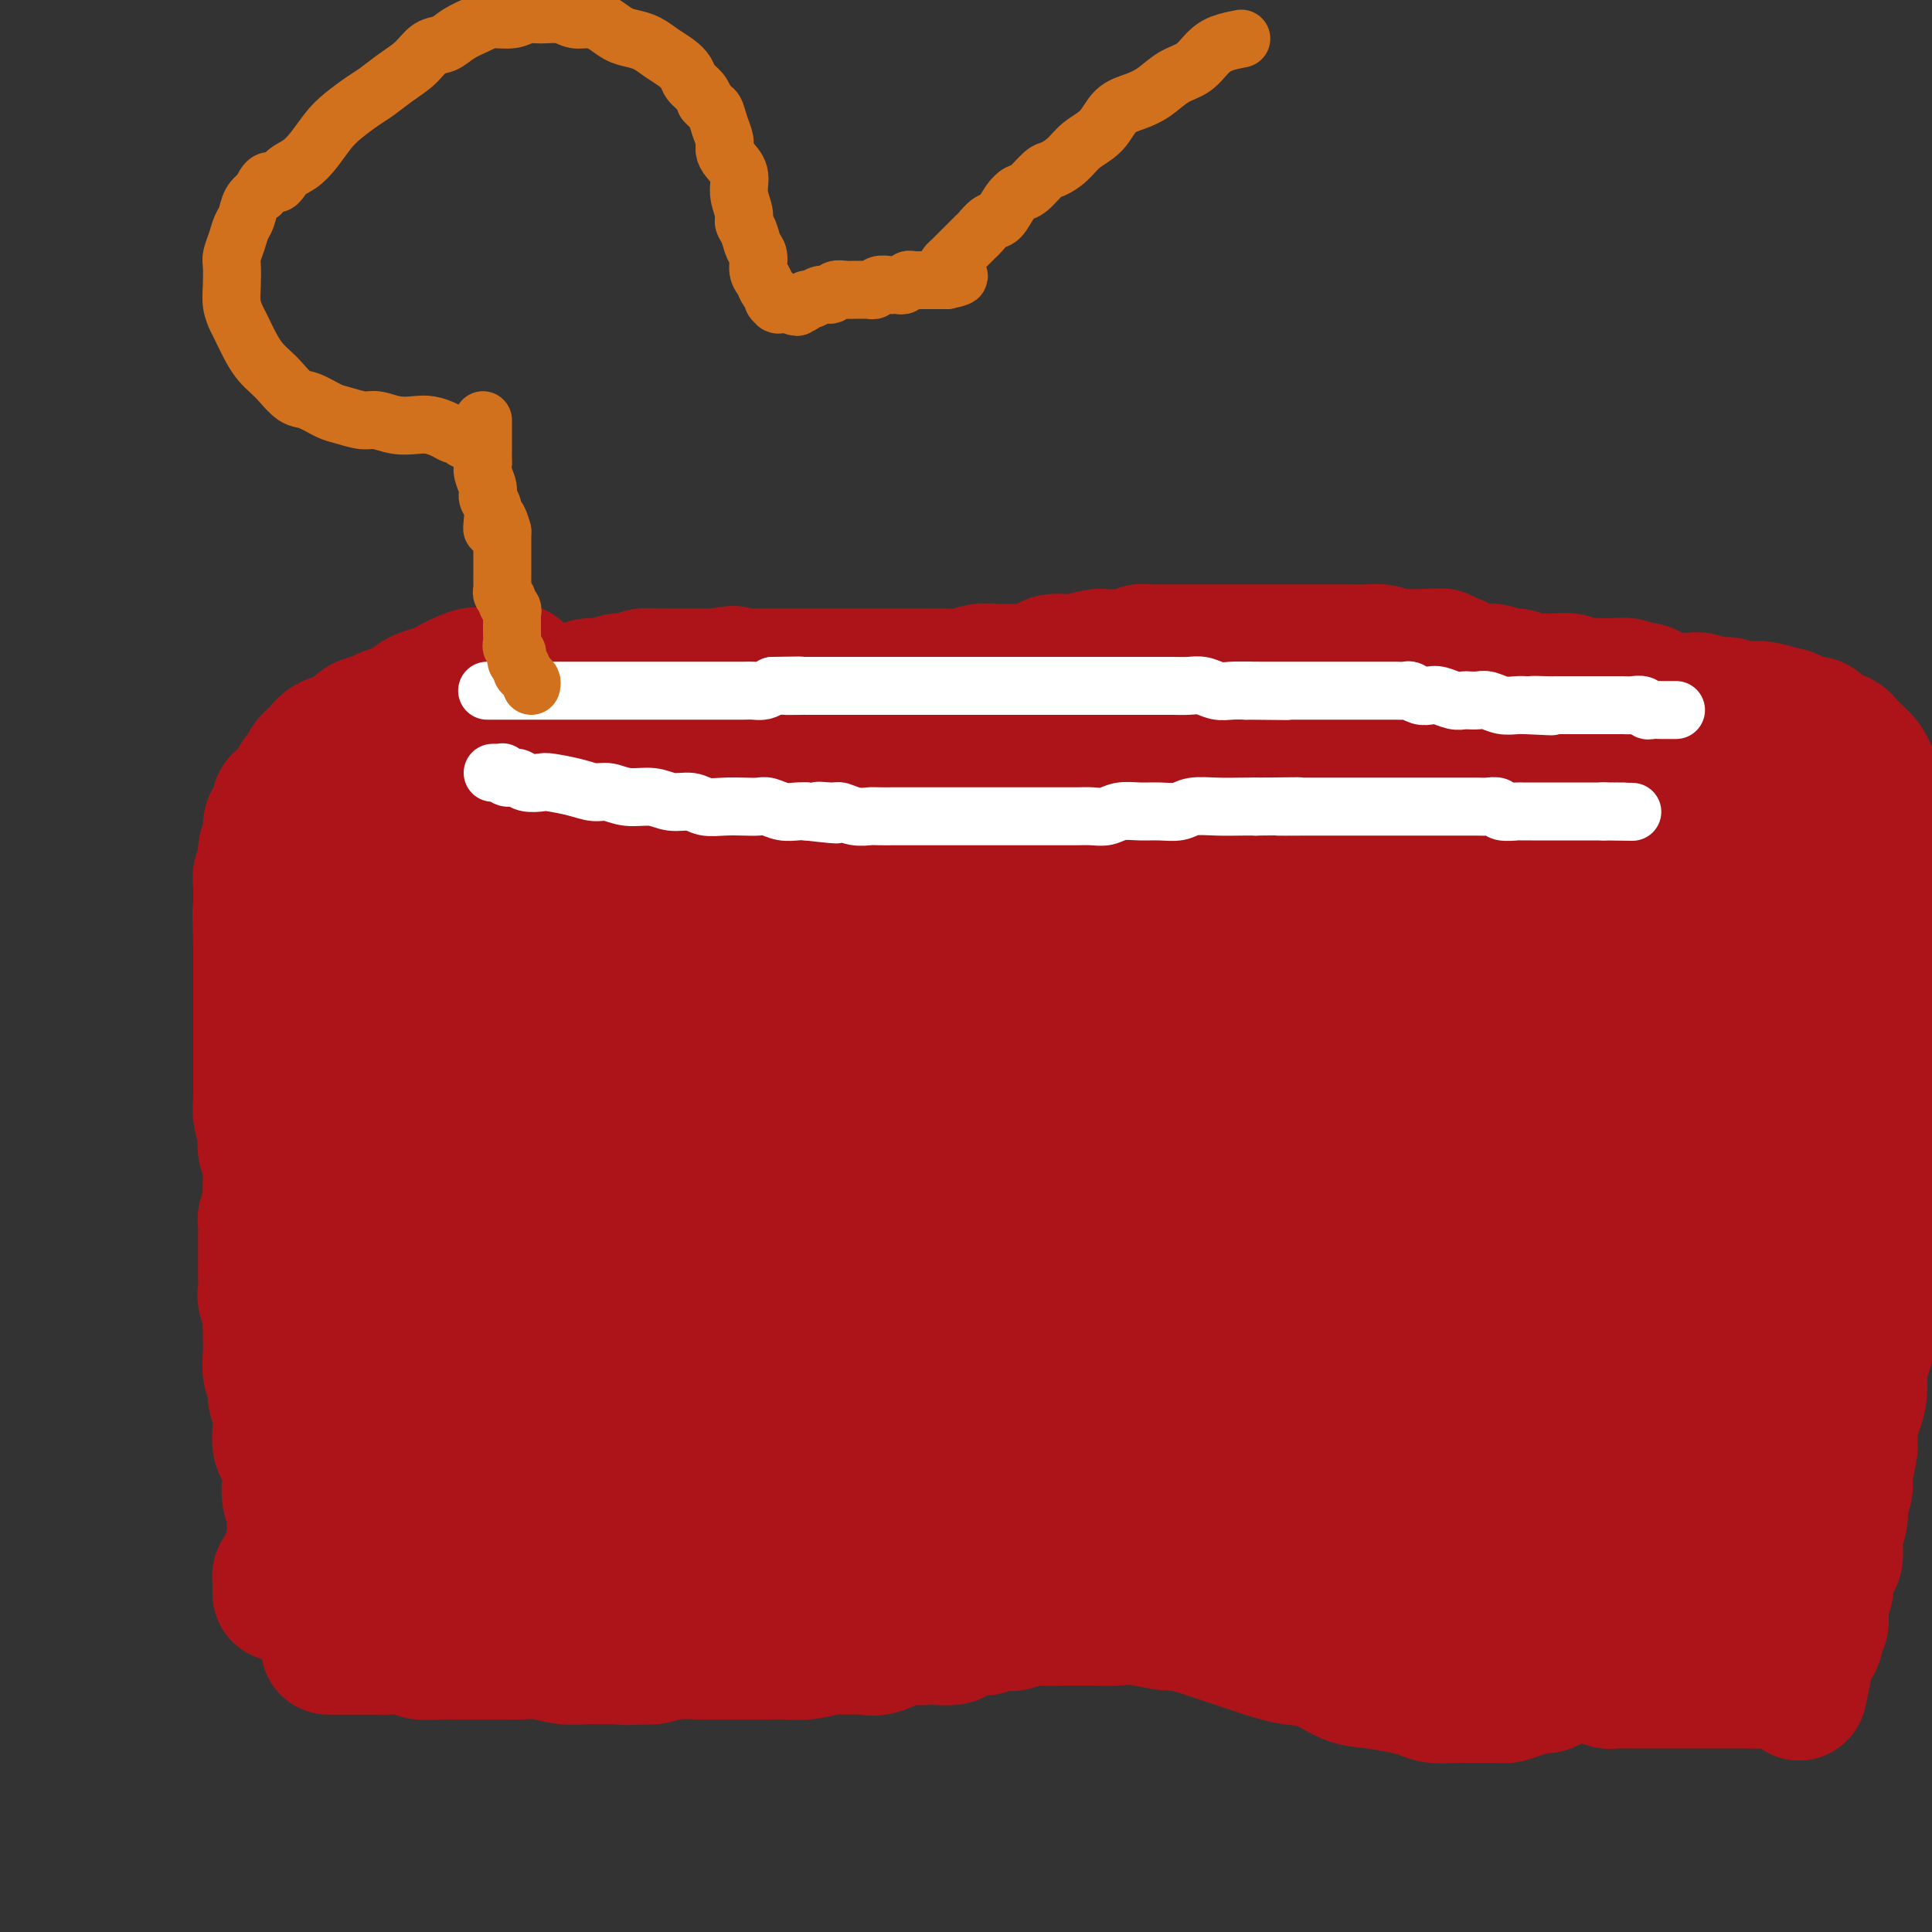 <svg viewBox='0 0 400 400' version='1.1' xmlns='http://www.w3.org/2000/svg' xmlns:xlink='http://www.w3.org/1999/xlink'><rect x="0" y="0" width="400" height="400" fill="#333333" stroke="none"/><g fill='none' stroke='#AD1419' stroke-width='28' stroke-linecap='round' stroke-linejoin='round'><path d='M138,155c-0.448,-0.000 -0.897,-0.000 -1,0c-0.103,0.000 0.138,0.000 0,0c-0.138,-0.000 -0.656,-0.000 -1,0c-0.344,0.000 -0.515,0.000 -1,0c-0.485,-0.000 -1.284,-0.000 -2,0c-0.716,0.000 -1.351,0.000 -2,0c-0.649,-0.000 -1.314,-0.000 -2,0c-0.686,0.000 -1.395,0.000 -2,0c-0.605,-0.000 -1.106,-0.001 -2,0c-0.894,0.001 -2.182,0.004 -3,0c-0.818,-0.004 -1.166,-0.016 -2,0c-0.834,0.016 -2.153,0.060 -3,0c-0.847,-0.060 -1.223,-0.222 -2,0c-0.777,0.222 -1.956,0.830 -3,1c-1.044,0.170 -1.955,-0.096 -3,0c-1.045,0.096 -2.226,0.555 -3,1c-0.774,0.445 -1.141,0.876 -2,1c-0.859,0.124 -2.211,-0.061 -3,0c-0.789,0.061 -1.015,0.367 -2,1c-0.985,0.633 -2.727,1.594 -4,2c-1.273,0.406 -2.076,0.256 -3,1c-0.924,0.744 -1.971,2.383 -3,3c-1.029,0.617 -2.042,0.211 -3,1c-0.958,0.789 -1.860,2.772 -3,4c-1.140,1.228 -2.517,1.701 -4,3c-1.483,1.299 -3.071,3.426 -4,5c-0.929,1.574 -1.197,2.597 -2,4c-0.803,1.403 -2.139,3.185 -3,5c-0.861,1.815 -1.246,3.661 -2,5c-0.754,1.339 -1.877,2.169 -3,3'/><path d='M65,195c-2.349,4.165 -1.222,3.577 -1,4c0.222,0.423 -0.462,1.856 -1,3c-0.538,1.144 -0.929,2.000 -1,3c-0.071,1.000 0.177,2.143 0,3c-0.177,0.857 -0.779,1.427 -1,2c-0.221,0.573 -0.059,1.149 0,2c0.059,0.851 0.016,1.976 0,3c-0.016,1.024 -0.004,1.946 0,3c0.004,1.054 0.000,2.238 0,3c-0.000,0.762 0.003,1.100 0,2c-0.003,0.900 -0.011,2.362 0,4c0.011,1.638 0.041,3.454 0,5c-0.041,1.546 -0.151,2.823 0,4c0.151,1.177 0.565,2.254 1,4c0.435,1.746 0.890,4.161 1,6c0.110,1.839 -0.125,3.102 0,4c0.125,0.898 0.611,1.432 1,3c0.389,1.568 0.683,4.170 1,6c0.317,1.830 0.659,2.887 1,4c0.341,1.113 0.683,2.282 1,4c0.317,1.718 0.611,3.985 1,6c0.389,2.015 0.874,3.778 1,5c0.126,1.222 -0.107,1.903 0,3c0.107,1.097 0.553,2.609 1,4c0.447,1.391 0.893,2.661 1,4c0.107,1.339 -0.125,2.747 0,4c0.125,1.253 0.608,2.352 1,3c0.392,0.648 0.693,0.844 1,2c0.307,1.156 0.621,3.273 1,5c0.379,1.727 0.823,3.065 1,4c0.177,0.935 0.089,1.468 0,2'/><path d='M75,309c2.457,12.108 1.601,5.879 1,3c-0.601,-2.879 -0.946,-2.408 0,1c0.946,3.408 3.182,9.753 4,12c0.818,2.247 0.219,0.396 0,0c-0.219,-0.396 -0.059,0.663 0,1c0.059,0.337 0.016,-0.049 0,0c-0.016,0.049 -0.004,0.534 0,1c0.004,0.466 -0.000,0.913 0,1c0.000,0.087 0.004,-0.187 0,0c-0.004,0.187 -0.016,0.835 0,1c0.016,0.165 0.061,-0.152 0,0c-0.061,0.152 -0.227,0.773 0,1c0.227,0.227 0.848,0.061 1,0c0.152,-0.061 -0.165,-0.017 0,0c0.165,0.017 0.811,0.008 1,0c0.189,-0.008 -0.080,-0.016 0,0c0.080,0.016 0.510,0.057 1,0c0.490,-0.057 1.039,-0.211 2,0c0.961,0.211 2.335,0.789 4,1c1.665,0.211 3.622,0.057 5,0c1.378,-0.057 2.179,-0.015 4,0c1.821,0.015 4.664,0.004 7,0c2.336,-0.004 4.165,-0.001 6,0c1.835,0.001 3.675,0.000 6,0c2.325,-0.000 5.134,-0.000 7,0c1.866,0.000 2.788,0.000 5,0c2.212,-0.000 5.714,-0.000 8,0c2.286,0.000 3.355,0.000 5,0c1.645,-0.000 3.866,-0.000 6,0c2.134,0.000 4.181,0.000 6,0c1.819,-0.000 3.409,-0.000 5,0'/><path d='M159,331c13.071,0.382 7.248,0.838 6,1c-1.248,0.162 2.079,0.029 4,0c1.921,-0.029 2.434,0.045 4,0c1.566,-0.045 4.183,-0.208 6,0c1.817,0.208 2.834,0.788 4,1c1.166,0.212 2.481,0.056 4,0c1.519,-0.056 3.243,-0.011 5,0c1.757,0.011 3.549,-0.011 5,0c1.451,0.011 2.561,0.056 4,0c1.439,-0.056 3.206,-0.211 5,0c1.794,0.211 3.616,0.789 5,1c1.384,0.211 2.332,0.056 4,0c1.668,-0.056 4.056,-0.014 6,0c1.944,0.014 3.444,0.000 5,0c1.556,-0.000 3.169,0.014 5,0c1.831,-0.014 3.881,-0.056 6,0c2.119,0.056 4.308,0.211 6,0c1.692,-0.211 2.887,-0.788 5,-1c2.113,-0.212 5.143,-0.058 7,0c1.857,0.058 2.540,0.019 4,0c1.460,-0.019 3.696,-0.019 6,0c2.304,0.019 4.676,0.058 6,0c1.324,-0.058 1.599,-0.212 3,0c1.401,0.212 3.929,0.789 6,1c2.071,0.211 3.684,0.057 5,0c1.316,-0.057 2.336,-0.015 4,0c1.664,0.015 3.971,0.004 6,0c2.029,-0.004 3.781,-0.001 5,0c1.219,0.001 1.905,0.000 3,0c1.095,-0.000 2.599,-0.000 4,0c1.401,0.000 2.701,0.000 4,0'/><path d='M311,334c24.328,0.464 9.149,0.124 4,0c-5.149,-0.124 -0.267,-0.033 2,0c2.267,0.033 1.918,0.009 2,0c0.082,-0.009 0.596,-0.002 1,0c0.404,0.002 0.700,0.001 1,0c0.300,-0.001 0.606,-0.000 1,0c0.394,0.000 0.876,-0.000 1,0c0.124,0.000 -0.110,0.001 0,0c0.110,-0.001 0.565,-0.003 1,0c0.435,0.003 0.848,0.011 1,0c0.152,-0.011 0.041,-0.040 0,0c-0.041,0.040 -0.011,0.150 0,0c0.011,-0.150 0.003,-0.561 0,-1c-0.003,-0.439 -0.001,-0.906 0,-1c0.001,-0.094 0.000,0.186 0,0c-0.000,-0.186 -0.000,-0.837 0,-1c0.000,-0.163 0.000,0.163 0,0c-0.000,-0.163 -0.000,-0.813 0,-1c0.000,-0.187 0.000,0.090 0,0c-0.000,-0.090 -0.001,-0.548 0,-1c0.001,-0.452 0.004,-0.898 0,-1c-0.004,-0.102 -0.015,0.141 0,0c0.015,-0.141 0.057,-0.665 0,-1c-0.057,-0.335 -0.211,-0.483 0,-1c0.211,-0.517 0.789,-1.405 1,-2c0.211,-0.595 0.057,-0.897 0,-2c-0.057,-1.103 -0.015,-3.007 0,-4c0.015,-0.993 0.004,-1.075 0,-2c-0.004,-0.925 -0.001,-2.693 0,-4c0.001,-1.307 0.001,-2.154 0,-3'/><path d='M326,309c0.381,-4.691 0.834,-3.920 1,-4c0.166,-0.080 0.046,-1.011 0,-2c-0.046,-0.989 -0.016,-2.036 0,-3c0.016,-0.964 0.019,-1.846 0,-3c-0.019,-1.154 -0.061,-2.580 0,-4c0.061,-1.420 0.227,-2.834 0,-4c-0.227,-1.166 -0.845,-2.083 -1,-3c-0.155,-0.917 0.152,-1.833 0,-3c-0.152,-1.167 -0.762,-2.583 -1,-4c-0.238,-1.417 -0.102,-2.835 0,-4c0.102,-1.165 0.172,-2.079 0,-3c-0.172,-0.921 -0.586,-1.850 -1,-3c-0.414,-1.150 -0.828,-2.523 -1,-4c-0.172,-1.477 -0.101,-3.060 0,-4c0.101,-0.940 0.233,-1.237 0,-2c-0.233,-0.763 -0.832,-1.990 -1,-3c-0.168,-1.010 0.095,-1.802 0,-3c-0.095,-1.198 -0.546,-2.803 -1,-4c-0.454,-1.197 -0.909,-1.985 -1,-3c-0.091,-1.015 0.183,-2.258 0,-3c-0.183,-0.742 -0.824,-0.985 -1,-2c-0.176,-1.015 0.112,-2.803 0,-4c-0.112,-1.197 -0.622,-1.803 -1,-3c-0.378,-1.197 -0.622,-2.985 -1,-4c-0.378,-1.015 -0.889,-1.258 -1,-2c-0.111,-0.742 0.177,-1.984 0,-3c-0.177,-1.016 -0.821,-1.805 -1,-3c-0.179,-1.195 0.107,-2.794 0,-4c-0.107,-1.206 -0.606,-2.017 -1,-3c-0.394,-0.983 -0.684,-2.138 -1,-3c-0.316,-0.862 -0.658,-1.431 -1,-2'/><path d='M312,210c-2.250,-10.354 -1.377,-5.239 -1,-4c0.377,1.239 0.256,-1.399 0,-3c-0.256,-1.601 -0.646,-2.166 -1,-3c-0.354,-0.834 -0.672,-1.939 -1,-3c-0.328,-1.061 -0.665,-2.080 -1,-3c-0.335,-0.920 -0.667,-1.740 -1,-3c-0.333,-1.260 -0.666,-2.959 -1,-4c-0.334,-1.041 -0.667,-1.423 -1,-2c-0.333,-0.577 -0.666,-1.348 -1,-2c-0.334,-0.652 -0.670,-1.185 -1,-2c-0.330,-0.815 -0.655,-1.912 -1,-3c-0.345,-1.088 -0.710,-2.167 -1,-3c-0.290,-0.833 -0.504,-1.419 -1,-2c-0.496,-0.581 -1.273,-1.156 -2,-2c-0.727,-0.844 -1.405,-1.958 -2,-3c-0.595,-1.042 -1.106,-2.011 -2,-3c-0.894,-0.989 -2.172,-1.998 -3,-3c-0.828,-1.002 -1.208,-1.997 -2,-3c-0.792,-1.003 -1.997,-2.013 -3,-3c-1.003,-0.987 -1.804,-1.952 -3,-3c-1.196,-1.048 -2.788,-2.178 -4,-3c-1.212,-0.822 -2.043,-1.334 -3,-2c-0.957,-0.666 -2.041,-1.485 -3,-2c-0.959,-0.515 -1.792,-0.726 -3,-1c-1.208,-0.274 -2.791,-0.609 -4,-1c-1.209,-0.391 -2.046,-0.837 -3,-1c-0.954,-0.163 -2.026,-0.044 -3,0c-0.974,0.044 -1.849,0.012 -3,0c-1.151,-0.012 -2.579,-0.003 -4,0c-1.421,0.003 -2.835,0.001 -4,0c-1.165,-0.001 -2.083,-0.000 -3,0'/><path d='M246,143c-5.066,-0.452 -4.232,-0.083 -5,0c-0.768,0.083 -3.138,-0.119 -5,0c-1.862,0.119 -3.215,0.561 -5,1c-1.785,0.439 -4.002,0.877 -6,1c-1.998,0.123 -3.776,-0.069 -6,0c-2.224,0.069 -4.894,0.400 -7,1c-2.106,0.600 -3.648,1.470 -6,2c-2.352,0.530 -5.514,0.720 -8,1c-2.486,0.280 -4.297,0.650 -6,1c-1.703,0.350 -3.297,0.681 -5,1c-1.703,0.319 -3.514,0.625 -5,1c-1.486,0.375 -2.648,0.818 -4,1c-1.352,0.182 -2.894,0.102 -4,0c-1.106,-0.102 -1.776,-0.224 -3,0c-1.224,0.224 -3.003,0.796 -4,1c-0.997,0.204 -1.213,0.039 -2,0c-0.787,-0.039 -2.144,0.046 -3,0c-0.856,-0.046 -1.211,-0.223 -2,0c-0.789,0.223 -2.011,0.845 -3,1c-0.989,0.155 -1.745,-0.157 -3,0c-1.255,0.157 -3.011,0.782 -4,1c-0.989,0.218 -1.213,0.030 -2,0c-0.787,-0.030 -2.139,0.097 -3,0c-0.861,-0.097 -1.232,-0.419 -2,0c-0.768,0.419 -1.932,1.579 -3,2c-1.068,0.421 -2.041,0.102 -3,0c-0.959,-0.102 -1.903,0.011 -3,0c-1.097,-0.011 -2.346,-0.147 -3,0c-0.654,0.147 -0.715,0.578 -2,1c-1.285,0.422 -3.796,0.835 -5,1c-1.204,0.165 -1.102,0.083 -1,0'/><path d='M123,160c-19.806,2.565 -7.823,0.477 -4,0c3.823,-0.477 -0.516,0.656 -3,1c-2.484,0.344 -3.113,-0.101 -4,0c-0.887,0.101 -2.032,0.749 -3,1c-0.968,0.251 -1.759,0.105 -3,0c-1.241,-0.105 -2.933,-0.168 -4,0c-1.067,0.168 -1.508,0.567 -2,1c-0.492,0.433 -1.034,0.901 -2,1c-0.966,0.099 -2.358,-0.170 -3,0c-0.642,0.170 -0.536,0.778 -1,1c-0.464,0.222 -1.497,0.059 -2,0c-0.503,-0.059 -0.475,-0.012 -1,0c-0.525,0.012 -1.602,-0.011 -2,0c-0.398,0.011 -0.118,0.056 0,0c0.118,-0.056 0.074,-0.212 0,0c-0.074,0.212 -0.179,0.793 0,1c0.179,0.207 0.640,0.040 1,0c0.360,-0.040 0.617,0.046 1,0c0.383,-0.046 0.891,-0.222 1,0c0.109,0.222 -0.181,0.844 0,1c0.181,0.156 0.832,-0.154 1,0c0.168,0.154 -0.147,0.772 0,1c0.147,0.228 0.756,0.065 1,0c0.244,-0.065 0.122,-0.033 0,0'/><path d='M94,168c0.757,0.630 0.150,0.705 0,1c-0.150,0.295 0.156,0.811 0,1c-0.156,0.189 -0.773,0.051 -1,0c-0.227,-0.051 -0.065,-0.015 0,0c0.065,0.015 0.032,0.007 0,0'/><path d='M80,184c-0.256,-0.104 -0.512,-0.208 0,0c0.512,0.208 1.791,0.728 2,1c0.209,0.272 -0.652,0.295 2,0c2.652,-0.295 8.818,-0.907 11,-1c2.182,-0.093 0.381,0.333 4,0c3.619,-0.333 12.660,-1.426 17,-2c4.340,-0.574 3.980,-0.631 6,-1c2.020,-0.369 6.419,-1.052 12,-2c5.581,-0.948 12.343,-2.163 16,-3c3.657,-0.837 4.208,-1.296 8,-2c3.792,-0.704 10.824,-1.653 14,-2c3.176,-0.347 2.494,-0.093 3,0c0.506,0.093 2.198,0.024 3,0c0.802,-0.024 0.714,-0.003 1,0c0.286,0.003 0.946,-0.011 1,0c0.054,0.011 -0.499,0.047 -2,0c-1.501,-0.047 -3.949,-0.178 -7,0c-3.051,0.178 -6.705,0.663 -10,1c-3.295,0.337 -6.229,0.525 -11,1c-4.771,0.475 -11.377,1.238 -16,2c-4.623,0.762 -7.263,1.525 -10,2c-2.737,0.475 -5.570,0.663 -8,1c-2.430,0.337 -4.455,0.822 -6,1c-1.545,0.178 -2.608,0.048 -4,0c-1.392,-0.048 -3.112,-0.014 -4,0c-0.888,0.014 -0.944,0.007 -1,0'/><path d='M101,180c-12.057,1.177 -3.701,0.120 -1,0c2.701,-0.120 -0.254,0.698 1,1c1.254,0.302 6.718,0.088 11,0c4.282,-0.088 7.382,-0.050 12,0c4.618,0.050 10.754,0.111 13,0c2.246,-0.111 0.603,-0.393 5,-1c4.397,-0.607 14.833,-1.538 21,-2c6.167,-0.462 8.064,-0.454 11,-1c2.936,-0.546 6.909,-1.645 11,-2c4.091,-0.355 8.299,0.034 12,0c3.701,-0.034 6.894,-0.493 9,-1c2.106,-0.507 3.125,-1.064 8,-1c4.875,0.064 13.606,0.749 17,1c3.394,0.251 1.452,0.068 1,0c-0.452,-0.068 0.585,-0.019 1,0c0.415,0.019 0.207,0.010 0,0'/><path d='M246,174c-0.074,0.006 -0.149,0.012 0,0c0.149,-0.012 0.520,-0.042 1,0c0.480,0.042 1.068,0.155 1,0c-0.068,-0.155 -0.793,-0.578 1,-1c1.793,-0.422 6.104,-0.844 8,-1c1.896,-0.156 1.376,-0.045 1,0c-0.376,0.045 -0.607,0.026 0,0c0.607,-0.026 2.053,-0.057 2,0c-0.053,0.057 -1.604,0.203 1,1c2.604,0.797 9.364,2.244 12,3c2.636,0.756 1.147,0.820 1,1c-0.147,0.180 1.049,0.474 2,1c0.951,0.526 1.658,1.283 3,2c1.342,0.717 3.319,1.394 5,2c1.681,0.606 3.065,1.142 4,2c0.935,0.858 1.421,2.038 2,3c0.579,0.962 1.252,1.704 2,3c0.748,1.296 1.570,3.145 2,3c0.430,-0.145 0.466,-2.284 1,1c0.534,3.284 1.565,11.992 2,15c0.435,3.008 0.275,0.315 0,1c-0.275,0.685 -0.666,4.747 -1,9c-0.334,4.253 -0.612,8.698 -1,13c-0.388,4.302 -0.885,8.463 -1,11c-0.115,2.537 0.151,3.451 0,7c-0.151,3.549 -0.721,9.735 -1,12c-0.279,2.265 -0.267,0.610 0,3c0.267,2.390 0.791,8.826 1,13c0.209,4.174 0.105,6.087 0,8'/><path d='M294,286c-0.218,13.591 0.737,9.067 1,7c0.263,-2.067 -0.166,-1.678 0,2c0.166,3.678 0.927,10.643 1,14c0.073,3.357 -0.543,3.105 0,0c0.543,-3.105 2.244,-9.061 3,-12c0.756,-2.939 0.566,-2.859 1,-6c0.434,-3.141 1.493,-9.502 2,-15c0.507,-5.498 0.461,-10.131 1,-14c0.539,-3.869 1.661,-6.973 2,-10c0.339,-3.027 -0.106,-5.978 0,-8c0.106,-2.022 0.764,-3.114 1,-4c0.236,-0.886 0.052,-1.564 0,-2c-0.052,-0.436 0.028,-0.630 0,-1c-0.028,-0.370 -0.165,-0.917 0,-1c0.165,-0.083 0.633,0.299 1,2c0.367,1.701 0.635,4.722 1,9c0.365,4.278 0.829,9.812 1,15c0.171,5.188 0.050,10.031 0,14c-0.050,3.969 -0.027,7.065 0,10c0.027,2.935 0.060,5.708 0,7c-0.060,1.292 -0.212,1.102 0,3c0.212,1.898 0.789,5.884 1,8c0.211,2.116 0.057,2.361 0,3c-0.057,0.639 -0.015,1.672 0,2c0.015,0.328 0.004,-0.049 0,0c-0.004,0.049 -0.002,0.525 0,1'/><path d='M310,310c0.455,11.309 -0.407,3.082 -1,0c-0.593,-3.082 -0.918,-1.018 -1,0c-0.082,1.018 0.079,0.991 0,1c-0.079,0.009 -0.398,0.055 -1,0c-0.602,-0.055 -1.486,-0.212 -2,0c-0.514,0.212 -0.659,0.793 -1,1c-0.341,0.207 -0.877,0.041 -1,0c-0.123,-0.041 0.167,0.044 0,0c-0.167,-0.044 -0.791,-0.218 -1,0c-0.209,0.218 -0.003,0.828 0,1c0.003,0.172 -0.196,-0.095 0,0c0.196,0.095 0.786,0.551 1,1c0.214,0.449 0.053,0.892 0,1c-0.053,0.108 0.004,-0.118 0,0c-0.004,0.118 -0.069,0.578 0,-2c0.069,-2.578 0.273,-8.196 0,-13c-0.273,-4.804 -1.023,-8.793 -2,-14c-0.977,-5.207 -2.182,-11.630 -3,-17c-0.818,-5.370 -1.249,-9.686 -2,-14c-0.751,-4.314 -1.821,-8.624 -3,-13c-1.179,-4.376 -2.467,-8.816 -4,-13c-1.533,-4.184 -3.312,-8.113 -5,-12c-1.688,-3.887 -3.283,-7.733 -5,-11c-1.717,-3.267 -3.554,-5.956 -5,-9c-1.446,-3.044 -2.501,-6.445 -4,-9c-1.499,-2.555 -3.442,-4.265 -5,-6c-1.558,-1.735 -2.731,-3.496 -4,-5c-1.269,-1.504 -2.635,-2.752 -4,-4'/><path d='M257,173c-2.424,-2.603 -1.983,-1.612 -3,-2c-1.017,-0.388 -3.492,-2.157 -5,-3c-1.508,-0.843 -2.049,-0.762 -3,-1c-0.951,-0.238 -2.314,-0.796 -3,-1c-0.686,-0.204 -0.697,-0.054 -1,0c-0.303,0.054 -0.900,0.010 -1,0c-0.100,-0.010 0.296,0.012 1,0c0.704,-0.012 1.714,-0.060 3,0c1.286,0.060 2.848,0.227 5,0c2.152,-0.227 4.896,-0.849 7,-1c2.104,-0.151 3.569,0.170 5,0c1.431,-0.170 2.829,-0.832 4,-1c1.171,-0.168 2.114,0.158 3,0c0.886,-0.158 1.716,-0.798 2,-1c0.284,-0.202 0.023,0.036 0,0c-0.023,-0.036 0.193,-0.346 -1,-1c-1.193,-0.654 -3.793,-1.651 -7,-2c-3.207,-0.349 -7.021,-0.048 -11,0c-3.979,0.048 -8.124,-0.157 -12,0c-3.876,0.157 -7.481,0.676 -11,1c-3.519,0.324 -6.950,0.453 -10,1c-3.050,0.547 -5.719,1.511 -8,2c-2.281,0.489 -4.174,0.504 -6,1c-1.826,0.496 -3.586,1.473 -5,2c-1.414,0.527 -2.482,0.605 -3,1c-0.518,0.395 -0.486,1.106 -1,2c-0.514,0.894 -1.576,1.970 -2,3c-0.424,1.030 -0.212,2.015 0,3'/><path d='M194,176c-0.239,3.529 0.662,8.351 2,15c1.338,6.649 3.112,15.123 5,24c1.888,8.877 3.888,18.156 4,19c0.112,0.844 -1.666,-6.746 1,1c2.666,7.746 9.776,30.828 12,40c2.224,9.172 -0.437,4.433 1,7c1.437,2.567 6.973,12.441 10,19c3.027,6.559 3.546,9.804 4,11c0.454,1.196 0.844,0.342 1,0c0.156,-0.342 0.078,-0.171 0,0'/><path d='M243,316c-0.176,0.634 -0.353,1.268 0,-2c0.353,-3.268 1.234,-10.439 2,-18c0.766,-7.561 1.416,-15.513 2,-24c0.584,-8.487 1.103,-17.509 2,-25c0.897,-7.491 2.173,-13.449 3,-20c0.827,-6.551 1.206,-13.693 2,-19c0.794,-5.307 2.003,-8.780 3,-12c0.997,-3.220 1.782,-6.189 2,-8c0.218,-1.811 -0.130,-2.466 0,-3c0.130,-0.534 0.738,-0.948 1,-1c0.262,-0.052 0.177,0.259 0,0c-0.177,-0.259 -0.447,-1.086 0,0c0.447,1.086 1.609,4.086 2,7c0.391,2.914 0.010,5.743 0,13c-0.010,7.257 0.351,18.942 0,30c-0.351,11.058 -1.416,21.488 -2,28c-0.584,6.512 -0.689,9.106 -1,14c-0.311,4.894 -0.828,12.087 -1,18c-0.172,5.913 0.001,10.545 0,15c-0.001,4.455 -0.176,8.732 0,11c0.176,2.268 0.703,2.527 1,3c0.297,0.473 0.364,1.160 0,1c-0.364,-0.160 -1.161,-1.167 -2,-5c-0.839,-3.833 -1.722,-10.491 -2,-18c-0.278,-7.509 0.049,-15.868 0,-23c-0.049,-7.132 -0.475,-13.035 0,-20c0.475,-6.965 1.850,-14.990 3,-22c1.150,-7.010 2.075,-13.005 3,-19'/><path d='M261,217c1.495,-9.013 2.232,-11.044 3,-14c0.768,-2.956 1.568,-6.836 2,-10c0.432,-3.164 0.497,-5.614 1,-7c0.503,-1.386 1.444,-1.710 2,-2c0.556,-0.290 0.725,-0.547 1,-1c0.275,-0.453 0.654,-1.103 1,-1c0.346,0.103 0.658,0.958 1,1c0.342,0.042 0.714,-0.728 2,4c1.286,4.728 3.487,14.954 4,16c0.513,1.046 -0.661,-7.088 0,1c0.661,8.088 3.158,32.399 4,43c0.842,10.601 0.030,7.491 0,15c-0.030,7.509 0.723,25.637 1,36c0.277,10.363 0.079,12.961 0,14c-0.079,1.039 -0.040,0.520 0,0'/><path d='M284,322c0.068,-0.230 0.136,-0.460 -1,-2c-1.136,-1.540 -3.477,-4.391 -6,-8c-2.523,-3.609 -5.227,-7.975 -8,-13c-2.773,-5.025 -5.613,-10.708 -8,-16c-2.387,-5.292 -4.319,-10.194 -7,-15c-2.681,-4.806 -6.112,-9.518 -9,-14c-2.888,-4.482 -5.234,-8.735 -8,-12c-2.766,-3.265 -5.950,-5.541 -9,-8c-3.050,-2.459 -5.964,-5.101 -9,-7c-3.036,-1.899 -6.195,-3.056 -9,-4c-2.805,-0.944 -5.256,-1.673 -8,-2c-2.744,-0.327 -5.782,-0.250 -8,0c-2.218,0.250 -3.616,0.673 -5,1c-1.384,0.327 -2.755,0.559 -4,1c-1.245,0.441 -2.363,1.092 -3,1c-0.637,-0.092 -0.794,-0.928 0,2c0.794,2.928 2.539,9.619 3,12c0.461,2.381 -0.363,0.451 0,1c0.363,0.549 1.914,3.575 4,6c2.086,2.425 4.709,4.248 7,7c2.291,2.752 4.250,6.433 7,9c2.750,2.567 6.292,4.020 8,5c1.708,0.980 1.582,1.488 4,2c2.418,0.512 7.379,1.029 11,1c3.621,-0.029 5.901,-0.603 9,-2c3.099,-1.397 7.015,-3.617 10,-7c2.985,-3.383 5.037,-7.927 7,-13c1.963,-5.073 3.836,-10.673 5,-16c1.164,-5.327 1.618,-10.379 2,-15c0.382,-4.621 0.691,-8.810 1,-13'/><path d='M260,203c1.224,-8.769 0.285,-8.693 0,-10c-0.285,-1.307 0.084,-3.998 0,-6c-0.084,-2.002 -0.620,-3.313 -1,-4c-0.380,-0.687 -0.603,-0.748 -1,-1c-0.397,-0.252 -0.969,-0.696 -1,-1c-0.031,-0.304 0.479,-0.469 0,0c-0.479,0.469 -1.947,1.570 -2,0c-0.053,-1.570 1.309,-5.813 -1,2c-2.309,7.813 -8.289,27.682 -11,36c-2.711,8.318 -2.153,5.086 -3,6c-0.847,0.914 -3.099,5.976 -4,8c-0.901,2.024 -0.450,1.012 0,0'/><path d='M220,300c-0.332,-0.280 -0.664,-0.561 -1,0c-0.336,0.561 -0.676,1.962 -1,3c-0.324,1.038 -0.633,1.712 -1,2c-0.367,0.288 -0.791,0.189 -1,0c-0.209,-0.189 -0.204,-0.469 0,-1c0.204,-0.531 0.606,-1.312 1,-4c0.394,-2.688 0.781,-7.283 1,-12c0.219,-4.717 0.271,-9.555 1,-15c0.729,-5.445 2.136,-11.498 3,-18c0.864,-6.502 1.187,-13.455 2,-20c0.813,-6.545 2.117,-12.684 3,-18c0.883,-5.316 1.347,-9.809 2,-14c0.653,-4.191 1.496,-8.079 2,-11c0.504,-2.921 0.668,-4.873 1,-7c0.332,-2.127 0.831,-4.428 1,-6c0.169,-1.572 0.006,-2.414 0,-3c-0.006,-0.586 0.144,-0.916 0,-1c-0.144,-0.084 -0.581,0.079 -1,0c-0.419,-0.079 -0.819,-0.401 -1,0c-0.181,0.401 -0.143,1.525 0,1c0.143,-0.525 0.392,-2.697 -1,1c-1.392,3.697 -4.426,13.265 -6,18c-1.574,4.735 -1.690,4.638 -3,10c-1.310,5.362 -3.815,16.183 -5,22c-1.185,5.817 -1.050,6.631 -2,9c-0.950,2.369 -2.987,6.292 -4,13c-1.013,6.708 -1.004,16.202 -1,20c0.004,3.798 0.002,1.899 0,0'/><path d='M215,273c0.349,0.006 0.699,0.012 1,0c0.301,-0.012 0.554,-0.041 2,-2c1.446,-1.959 4.085,-5.849 7,-11c2.915,-5.151 6.107,-11.565 9,-19c2.893,-7.435 5.487,-15.893 8,-23c2.513,-7.107 4.946,-12.863 7,-18c2.054,-5.137 3.730,-9.656 5,-13c1.270,-3.344 2.133,-5.512 3,-8c0.867,-2.488 1.738,-5.295 2,-7c0.262,-1.705 -0.083,-2.308 0,-3c0.083,-0.692 0.596,-1.471 0,-2c-0.596,-0.529 -2.299,-0.806 -4,-1c-1.701,-0.194 -3.399,-0.304 -6,0c-2.601,0.304 -6.105,1.021 -9,2c-2.895,0.979 -5.181,2.221 -8,4c-2.819,1.779 -6.170,4.095 -9,6c-2.830,1.905 -5.138,3.401 -8,5c-2.862,1.599 -6.276,3.303 -9,5c-2.724,1.697 -4.757,3.388 -7,5c-2.243,1.612 -4.696,3.146 -7,5c-2.304,1.854 -4.459,4.029 -7,6c-2.541,1.971 -5.468,3.737 -8,5c-2.532,1.263 -4.669,2.024 -7,3c-2.331,0.976 -4.857,2.167 -7,3c-2.143,0.833 -3.903,1.307 -6,2c-2.097,0.693 -4.530,1.605 -6,2c-1.470,0.395 -1.977,0.271 -3,0c-1.023,-0.271 -2.563,-0.691 -4,-1c-1.437,-0.309 -2.772,-0.506 -4,-1c-1.228,-0.494 -2.351,-1.284 -3,-2c-0.649,-0.716 -0.825,-1.358 -1,-2'/><path d='M381,223c-103.397,-4.000 -206.794,-8.000 -246,-10c-39.206,-2.000 -14.220,-2.000 -2,-2c12.220,0.000 11.675,0.000 -3,-1c-14.675,-1.000 -43.478,-3.000 -4,-1c39.478,2.000 147.239,8.000 255,14'/><path d='M75,200c0.482,0.119 0.963,0.237 1,0c0.037,-0.237 -0.371,-0.830 0,-1c0.371,-0.170 1.521,0.081 3,0c1.479,-0.081 3.288,-0.496 6,-1c2.712,-0.504 6.327,-1.099 10,-2c3.673,-0.901 7.405,-2.110 12,-3c4.595,-0.890 10.052,-1.462 15,-2c4.948,-0.538 9.388,-1.044 14,-2c4.612,-0.956 9.395,-2.364 14,-3c4.605,-0.636 9.033,-0.500 13,-1c3.967,-0.500 7.472,-1.637 11,-2c3.528,-0.363 7.077,0.046 11,0c3.923,-0.046 8.218,-0.549 11,-1c2.782,-0.451 4.049,-0.850 6,-1c1.951,-0.150 4.585,-0.050 6,0c1.415,0.050 1.611,0.050 2,0c0.389,-0.050 0.972,-0.152 1,0c0.028,0.152 -0.498,0.556 -1,1c-0.502,0.444 -0.980,0.928 -2,1c-1.020,0.072 -2.582,-0.267 -4,0c-1.418,0.267 -2.694,1.139 -7,2c-4.306,0.861 -11.644,1.710 -17,3c-5.356,1.290 -8.732,3.022 -13,4c-4.268,0.978 -9.430,1.203 -14,2c-4.570,0.797 -8.548,2.167 -12,3c-3.452,0.833 -6.379,1.131 -10,2c-3.621,0.869 -7.936,2.311 -11,3c-3.064,0.689 -4.875,0.625 -7,1c-2.125,0.375 -4.562,1.187 -7,2'/><path d='M106,205c-16.979,3.890 -6.928,1.616 -4,1c2.928,-0.616 -1.268,0.427 -3,1c-1.732,0.573 -1.002,0.675 -1,1c0.002,0.325 -0.725,0.873 -1,1c-0.275,0.127 -0.097,-0.166 0,0c0.097,0.166 0.114,0.792 2,1c1.886,0.208 5.643,-0.001 9,0c3.357,0.001 6.316,0.210 9,0c2.684,-0.210 5.093,-0.841 8,-1c2.907,-0.159 6.312,0.154 9,0c2.688,-0.154 4.657,-0.773 6,-1c1.343,-0.227 2.058,-0.061 3,0c0.942,0.061 2.111,0.018 3,0c0.889,-0.018 1.498,-0.012 2,0c0.502,0.012 0.896,0.030 1,0c0.104,-0.030 -0.082,-0.107 0,0c0.082,0.107 0.431,0.397 0,0c-0.431,-0.397 -1.643,-1.480 -4,-2c-2.357,-0.520 -5.860,-0.477 -9,-1c-3.140,-0.523 -5.917,-1.614 -9,-2c-3.083,-0.386 -6.471,-0.069 -10,0c-3.529,0.069 -7.200,-0.112 -10,0c-2.800,0.112 -4.729,0.516 -7,1c-2.271,0.484 -4.885,1.048 -7,2c-2.115,0.952 -3.733,2.291 -5,3c-1.267,0.709 -2.185,0.788 -3,1c-0.815,0.212 -1.527,0.557 -2,1c-0.473,0.443 -0.707,0.984 -1,2c-0.293,1.016 -0.647,2.508 -1,4'/><path d='M81,217c-0.428,1.511 0.501,1.789 1,4c0.499,2.211 0.568,6.355 1,10c0.432,3.645 1.226,6.792 2,10c0.774,3.208 1.527,6.479 2,10c0.473,3.521 0.666,7.294 1,10c0.334,2.706 0.810,4.345 1,5c0.190,0.655 0.095,0.328 0,0'/><path d='M95,275c-0.025,-0.044 -0.049,-0.087 0,0c0.049,0.087 0.172,0.305 0,-1c-0.172,-1.305 -0.639,-4.134 -1,-8c-0.361,-3.866 -0.618,-8.771 -1,-14c-0.382,-5.229 -0.891,-10.784 -1,-16c-0.109,-5.216 0.181,-10.092 0,-14c-0.181,-3.908 -0.833,-6.846 -1,-9c-0.167,-2.154 0.152,-3.524 0,-5c-0.152,-1.476 -0.774,-3.060 -1,-4c-0.226,-0.940 -0.058,-1.238 0,-1c0.058,0.238 0.004,1.011 0,1c-0.004,-0.011 0.043,-0.808 0,1c-0.043,1.808 -0.176,6.221 0,9c0.176,2.779 0.662,3.926 1,7c0.338,3.074 0.529,8.076 1,15c0.471,6.924 1.221,15.771 2,23c0.779,7.229 1.585,12.839 2,15c0.415,2.161 0.437,0.873 1,4c0.563,3.127 1.667,10.670 2,15c0.333,4.330 -0.106,5.447 0,7c0.106,1.553 0.756,3.540 1,5c0.244,1.460 0.080,2.391 0,3c-0.080,0.609 -0.077,0.896 0,1c0.077,0.104 0.229,0.026 0,0c-0.229,-0.026 -0.840,0.001 -1,0c-0.160,-0.001 0.133,-0.031 0,0c-0.133,0.031 -0.690,0.124 -1,0c-0.310,-0.124 -0.374,-0.464 -1,-2c-0.626,-1.536 -1.813,-4.268 -3,-7'/><path d='M94,300c-1.336,-2.852 -1.675,-5.980 -2,-9c-0.325,-3.020 -0.637,-5.930 -1,-9c-0.363,-3.070 -0.778,-6.299 -1,-9c-0.222,-2.701 -0.252,-4.873 0,-7c0.252,-2.127 0.786,-4.208 1,-6c0.214,-1.792 0.110,-3.293 0,-5c-0.110,-1.707 -0.225,-3.620 0,-5c0.225,-1.380 0.790,-2.228 1,-3c0.210,-0.772 0.063,-1.468 0,-2c-0.063,-0.532 -0.043,-0.901 0,-1c0.043,-0.099 0.109,0.073 0,0c-0.109,-0.073 -0.394,-0.392 0,0c0.394,0.392 1.468,1.496 2,3c0.532,1.504 0.523,3.407 1,6c0.477,2.593 1.440,5.876 2,9c0.560,3.124 0.718,6.088 1,9c0.282,2.912 0.689,5.772 1,8c0.311,2.228 0.527,3.824 1,6c0.473,2.176 1.204,4.932 2,7c0.796,2.068 1.656,3.448 2,4c0.344,0.552 0.172,0.276 0,0'/><path d='M111,311c-0.122,-0.000 -0.243,-0.000 0,0c0.243,0.000 0.852,0.000 1,0c0.148,-0.000 -0.165,-0.000 0,0c0.165,0.000 0.807,0.001 1,0c0.193,-0.001 -0.062,-0.004 0,0c0.062,0.004 0.441,0.016 1,0c0.559,-0.016 1.297,-0.061 2,0c0.703,0.061 1.373,0.228 3,0c1.627,-0.228 4.213,-0.849 6,-1c1.787,-0.151 2.774,0.170 5,0c2.226,-0.170 5.692,-0.831 8,-1c2.308,-0.169 3.460,0.155 6,0c2.540,-0.155 6.469,-0.789 9,-1c2.531,-0.211 3.666,-0.000 6,0c2.334,0.000 5.869,-0.210 8,0c2.131,0.210 2.858,0.841 5,1c2.142,0.159 5.698,-0.153 8,0c2.302,0.153 3.351,0.772 5,1c1.649,0.228 3.900,0.065 6,0c2.100,-0.065 4.050,-0.033 6,0'/><path d='M197,310c7.339,0.308 3.685,0.079 3,0c-0.685,-0.079 1.599,-0.007 3,0c1.401,0.007 1.919,-0.051 3,0c1.081,0.051 2.724,0.210 4,0c1.276,-0.210 2.186,-0.789 3,-1c0.814,-0.211 1.531,-0.056 2,0c0.469,0.056 0.689,0.011 1,0c0.311,-0.011 0.713,0.011 1,0c0.287,-0.011 0.459,-0.056 1,0c0.541,0.056 1.451,0.212 2,0c0.549,-0.212 0.736,-0.793 1,-1c0.264,-0.207 0.604,-0.040 1,0c0.396,0.040 0.848,-0.046 1,0c0.152,0.046 0.003,0.224 0,0c-0.003,-0.224 0.140,-0.849 0,-1c-0.140,-0.151 -0.562,0.171 -1,0c-0.438,-0.171 -0.892,-0.834 -1,-1c-0.108,-0.166 0.130,0.164 0,0c-0.130,-0.164 -0.627,-0.821 -1,-1c-0.373,-0.179 -0.621,0.121 -1,0c-0.379,-0.121 -0.890,-0.662 -1,-1c-0.110,-0.338 0.182,-0.472 0,-1c-0.182,-0.528 -0.836,-1.450 -1,-2c-0.164,-0.550 0.163,-0.728 0,-1c-0.163,-0.272 -0.814,-0.639 -1,-1c-0.186,-0.361 0.095,-0.715 0,-1c-0.095,-0.285 -0.564,-0.500 -1,-1c-0.436,-0.500 -0.839,-1.286 -1,-2c-0.161,-0.714 -0.081,-1.357 0,-2'/><path d='M214,293c-2.020,-4.072 -2.570,-6.750 -3,-8c-0.430,-1.250 -0.740,-1.070 -1,-2c-0.260,-0.930 -0.469,-2.971 -1,-5c-0.531,-2.029 -1.382,-4.047 -2,-6c-0.618,-1.953 -1.001,-3.840 -2,-7c-0.999,-3.160 -2.614,-7.592 -4,-11c-1.386,-3.408 -2.545,-5.793 -3,-7c-0.455,-1.207 -0.207,-1.237 -1,-4c-0.793,-2.763 -2.627,-8.259 -4,-12c-1.373,-3.741 -2.285,-5.726 -3,-7c-0.715,-1.274 -1.233,-1.836 -2,-4c-0.767,-2.164 -1.784,-5.928 -3,-8c-1.216,-2.072 -2.631,-2.451 -3,-3c-0.369,-0.549 0.307,-1.267 0,-2c-0.307,-0.733 -1.599,-1.479 -2,-2c-0.401,-0.521 0.089,-0.815 0,-1c-0.089,-0.185 -0.757,-0.259 -1,0c-0.243,0.259 -0.061,0.851 0,1c0.061,0.149 0.002,-0.144 0,0c-0.002,0.144 0.055,0.726 0,1c-0.055,0.274 -0.222,0.239 0,2c0.222,1.761 0.833,5.316 1,7c0.167,1.684 -0.109,1.496 0,6c0.109,4.504 0.602,13.700 1,20c0.398,6.300 0.699,9.706 1,13c0.301,3.294 0.602,6.478 1,8c0.398,1.522 0.894,1.383 1,4c0.106,2.617 -0.178,7.990 0,12c0.178,4.010 0.817,6.657 1,9c0.183,2.343 -0.091,4.384 0,7c0.091,2.616 0.545,5.808 1,9'/><path d='M186,303c0.867,16.050 0.036,7.176 0,5c-0.036,-2.176 0.723,2.348 1,4c0.277,1.652 0.072,0.434 0,1c-0.072,0.566 -0.010,2.917 0,4c0.010,1.083 -0.031,0.900 0,1c0.031,0.100 0.136,0.485 0,1c-0.136,0.515 -0.512,1.161 -1,-1c-0.488,-2.161 -1.089,-7.129 -2,-11c-0.911,-3.871 -2.130,-6.643 -3,-10c-0.870,-3.357 -1.389,-7.297 -2,-11c-0.611,-3.703 -1.315,-7.169 -2,-11c-0.685,-3.831 -1.350,-8.027 -2,-12c-0.650,-3.973 -1.284,-7.725 -2,-11c-0.716,-3.275 -1.512,-6.074 -2,-10c-0.488,-3.926 -0.667,-8.977 -1,-11c-0.333,-2.023 -0.821,-1.016 -1,-4c-0.179,-2.984 -0.048,-9.958 0,-14c0.048,-4.042 0.013,-5.154 0,-7c-0.013,-1.846 -0.005,-4.428 0,-6c0.005,-1.572 0.005,-2.134 0,-3c-0.005,-0.866 -0.016,-2.037 0,-3c0.016,-0.963 0.060,-1.718 0,-2c-0.060,-0.282 -0.224,-0.093 0,0c0.224,0.093 0.836,0.088 1,0c0.164,-0.088 -0.119,-0.258 0,0c0.119,0.258 0.640,0.946 1,1c0.360,0.054 0.558,-0.524 1,1c0.442,1.524 1.126,5.150 2,9c0.874,3.850 1.937,7.925 3,12'/><path d='M177,215c0.733,3.209 0.067,0.733 0,4c-0.067,3.267 0.467,12.278 1,18c0.533,5.722 1.067,8.154 1,12c-0.067,3.846 -0.734,9.106 -1,13c-0.266,3.894 -0.132,6.420 0,9c0.132,2.580 0.260,5.212 0,7c-0.260,1.788 -0.910,2.730 -1,4c-0.090,1.270 0.379,2.867 0,4c-0.379,1.133 -1.607,1.804 -2,2c-0.393,0.196 0.047,-0.081 0,0c-0.047,0.081 -0.582,0.520 -1,1c-0.418,0.480 -0.719,1.002 -1,1c-0.281,-0.002 -0.540,-0.529 -1,-1c-0.460,-0.471 -1.119,-0.888 -2,-2c-0.881,-1.112 -1.984,-2.921 -3,-5c-1.016,-2.079 -1.946,-4.430 -3,-7c-1.054,-2.570 -2.233,-5.361 -3,-8c-0.767,-2.639 -1.123,-5.128 -2,-8c-0.877,-2.872 -2.274,-6.129 -3,-9c-0.726,-2.871 -0.782,-5.356 -1,-8c-0.218,-2.644 -0.598,-5.447 -1,-8c-0.402,-2.553 -0.826,-4.855 -1,-7c-0.174,-2.145 -0.099,-4.132 0,-6c0.099,-1.868 0.222,-3.615 0,-5c-0.222,-1.385 -0.789,-2.407 -1,-3c-0.211,-0.593 -0.067,-0.757 0,-1c0.067,-0.243 0.056,-0.565 0,-1c-0.056,-0.435 -0.159,-0.981 0,-1c0.159,-0.019 0.579,0.491 1,1'/><path d='M153,211c-0.086,-5.439 1.199,0.463 2,4c0.801,3.537 1.117,4.709 2,8c0.883,3.291 2.335,8.701 3,13c0.665,4.299 0.545,7.488 1,12c0.455,4.512 1.485,10.348 2,13c0.515,2.652 0.516,2.121 1,5c0.484,2.879 1.451,9.167 2,12c0.549,2.833 0.679,2.209 1,4c0.321,1.791 0.833,5.996 1,8c0.167,2.004 -0.010,1.805 0,2c0.010,0.195 0.209,0.782 0,1c-0.209,0.218 -0.826,0.067 -1,0c-0.174,-0.067 0.093,-0.050 0,0c-0.093,0.050 -0.547,0.134 -2,-1c-1.453,-1.134 -3.904,-3.486 -6,-6c-2.096,-2.514 -3.835,-5.191 -6,-8c-2.165,-2.809 -4.755,-5.750 -7,-9c-2.245,-3.250 -4.144,-6.811 -6,-10c-1.856,-3.189 -3.669,-6.008 -6,-9c-2.331,-2.992 -5.179,-6.159 -7,-9c-1.821,-2.841 -2.614,-5.356 -4,-8c-1.386,-2.644 -3.365,-5.416 -5,-8c-1.635,-2.584 -2.925,-4.980 -4,-7c-1.075,-2.020 -1.934,-3.666 -3,-5c-1.066,-1.334 -2.338,-2.357 -3,-3c-0.662,-0.643 -0.714,-0.907 -1,-1c-0.286,-0.093 -0.806,-0.017 -1,0c-0.194,0.017 -0.062,-0.026 0,0c0.062,0.026 0.055,0.123 0,0c-0.055,-0.123 -0.159,-0.464 0,1c0.159,1.464 0.579,4.732 1,8'/><path d='M107,218c0.606,3.666 2.622,8.831 4,14c1.378,5.169 2.120,10.342 3,15c0.880,4.658 1.899,8.801 3,14c1.101,5.199 2.284,11.453 3,14c0.716,2.547 0.966,1.386 2,4c1.034,2.614 2.852,9.004 4,12c1.148,2.996 1.624,2.600 2,3c0.376,0.400 0.651,1.597 1,2c0.349,0.403 0.772,0.011 1,0c0.228,-0.011 0.260,0.360 0,-1c-0.260,-1.360 -0.813,-4.451 -1,-8c-0.187,-3.549 -0.009,-7.556 0,-12c0.009,-4.444 -0.151,-9.325 0,-14c0.151,-4.675 0.615,-9.143 1,-14c0.385,-4.857 0.692,-10.102 1,-14c0.308,-3.898 0.617,-6.447 1,-9c0.383,-2.553 0.838,-5.110 1,-7c0.162,-1.890 0.030,-3.115 0,-4c-0.030,-0.885 0.044,-1.432 0,-2c-0.044,-0.568 -0.204,-1.157 0,-1c0.204,0.157 0.773,1.058 1,1c0.227,-0.058 0.113,-1.077 0,0c-0.113,1.077 -0.227,4.249 0,5c0.227,0.751 0.793,-0.920 1,3c0.207,3.920 0.056,13.432 0,19c-0.056,5.568 -0.015,7.191 0,11c0.015,3.809 0.004,9.802 0,13c-0.004,3.198 -0.002,3.599 0,4'/><path d='M135,266c0.541,11.135 0.894,10.971 1,11c0.106,0.029 -0.034,0.249 1,4c1.034,3.751 3.244,11.034 4,14c0.756,2.966 0.058,1.617 0,1c-0.058,-0.617 0.523,-0.502 1,0c0.477,0.502 0.850,1.390 1,2c0.150,0.610 0.077,0.941 0,1c-0.077,0.059 -0.159,-0.154 0,1c0.159,1.154 0.560,3.675 1,5c0.440,1.325 0.921,1.453 1,2c0.079,0.547 -0.244,1.511 0,2c0.244,0.489 1.055,0.502 1,1c-0.055,0.498 -0.976,1.480 0,0c0.976,-1.480 3.850,-5.423 5,-7c1.150,-1.577 0.575,-0.789 0,0'/></g>
<g fill='none' stroke='#FFFFFF' stroke-width='28' stroke-linecap='round' stroke-linejoin='round'><path d='M383,209c0.113,0.459 0.225,0.917 0,1c-0.225,0.083 -0.788,-0.211 -1,1c-0.212,1.211 -0.072,3.926 0,6c0.072,2.074 0.074,3.507 0,4c-0.074,0.493 -0.226,0.047 0,2c0.226,1.953 0.831,6.307 1,9c0.169,2.693 -0.098,3.727 0,6c0.098,2.273 0.562,5.784 1,8c0.438,2.216 0.849,3.135 1,4c0.151,0.865 0.043,1.676 0,2c-0.043,0.324 -0.022,0.162 0,0'/><path d='M387,266c0.000,0.000 0.100,0.100 0.1,0.1'/><path d='M363,205c0.113,-0.043 0.227,-0.086 0,0c-0.227,0.086 -0.793,0.301 -1,0c-0.207,-0.301 -0.055,-1.118 0,-1c0.055,0.118 0.014,1.172 0,2c-0.014,0.828 0.000,1.431 0,2c-0.000,0.569 -0.015,1.103 0,3c0.015,1.897 0.060,5.157 0,7c-0.060,1.843 -0.226,2.268 0,4c0.226,1.732 0.845,4.770 1,7c0.155,2.230 -0.155,3.653 0,5c0.155,1.347 0.773,2.620 1,5c0.227,2.380 0.061,5.869 0,8c-0.061,2.131 -0.017,2.904 0,4c0.017,1.096 0.005,2.514 0,4c-0.005,1.486 -0.005,3.040 0,4c0.005,0.960 0.016,1.325 0,2c-0.016,0.675 -0.059,1.659 0,2c0.059,0.341 0.219,0.040 0,0c-0.219,-0.040 -0.818,0.182 -1,0c-0.182,-0.182 0.053,-0.767 0,-1c-0.053,-0.233 -0.396,-0.114 -1,-1c-0.604,-0.886 -1.470,-2.777 -2,-4c-0.530,-1.223 -0.723,-1.778 -1,-3c-0.277,-1.222 -0.639,-3.111 -1,-5'/><path d='M358,249c-1.107,-2.623 -0.874,-2.179 -1,-3c-0.126,-0.821 -0.611,-2.905 -1,-4c-0.389,-1.095 -0.683,-1.199 -1,-2c-0.317,-0.801 -0.659,-2.298 -1,-3c-0.341,-0.702 -0.683,-0.608 -1,-1c-0.317,-0.392 -0.610,-1.271 -1,-2c-0.390,-0.729 -0.878,-1.308 -1,-2c-0.122,-0.692 0.121,-1.498 0,-2c-0.121,-0.502 -0.606,-0.699 -1,-1c-0.394,-0.301 -0.698,-0.707 -1,-1c-0.302,-0.293 -0.603,-0.474 -1,-1c-0.397,-0.526 -0.890,-1.398 -1,-2c-0.110,-0.602 0.163,-0.934 0,-1c-0.163,-0.066 -0.761,0.133 -1,0c-0.239,-0.133 -0.120,-0.598 0,-1c0.120,-0.402 0.242,-0.742 0,-1c-0.242,-0.258 -0.849,-0.435 -1,-1c-0.151,-0.565 0.153,-1.517 0,-2c-0.153,-0.483 -0.763,-0.497 -1,-1c-0.237,-0.503 -0.101,-1.496 0,-2c0.101,-0.504 0.167,-0.519 0,-1c-0.167,-0.481 -0.565,-1.427 -1,-2c-0.435,-0.573 -0.905,-0.772 -1,-1c-0.095,-0.228 0.184,-0.487 0,-1c-0.184,-0.513 -0.833,-1.282 -1,-2c-0.167,-0.718 0.148,-1.385 0,-2c-0.148,-0.615 -0.758,-1.179 -1,-2c-0.242,-0.821 -0.116,-1.901 0,-3c0.116,-1.099 0.224,-2.219 0,-3c-0.224,-0.781 -0.778,-1.223 -1,-2c-0.222,-0.777 -0.111,-1.888 0,-3'/><path d='M339,194c-0.476,-2.702 -0.666,-1.956 -1,-2c-0.334,-0.044 -0.811,-0.876 -1,-2c-0.189,-1.124 -0.089,-2.540 0,-3c0.089,-0.460 0.168,0.034 0,0c-0.168,-0.034 -0.581,-0.597 -1,-1c-0.419,-0.403 -0.844,-0.647 -1,-1c-0.156,-0.353 -0.045,-0.815 0,-1c0.045,-0.185 0.022,-0.092 0,0'/></g>
<g fill='none' stroke='#FFFFFF' stroke-width='28' stroke-linecap='round' stroke-linejoin='round'><path d='M114,178c-0.096,0.000 -0.193,0.000 0,0c0.193,-0.000 0.675,-0.000 1,0c0.325,0.000 0.492,0.000 1,0c0.508,-0.000 1.356,-0.000 2,0c0.644,0.000 1.086,0.001 2,0c0.914,-0.001 2.302,-0.004 4,0c1.698,0.004 3.707,0.015 5,0c1.293,-0.015 1.871,-0.057 3,0c1.129,0.057 2.808,0.212 4,0c1.192,-0.212 1.897,-0.792 3,-1c1.103,-0.208 2.606,-0.046 4,0c1.394,0.046 2.680,-0.026 4,0c1.320,0.026 2.675,0.151 4,0c1.325,-0.151 2.620,-0.576 4,-1c1.380,-0.424 2.844,-0.846 4,-1c1.156,-0.154 2.005,-0.041 3,0c0.995,0.041 2.138,0.011 3,0c0.862,-0.011 1.443,-0.003 2,0c0.557,0.003 1.090,0.001 2,0c0.910,-0.001 2.199,-0.000 3,0c0.801,0.000 1.116,0.000 2,0c0.884,-0.000 2.336,-0.000 3,0c0.664,0.000 0.539,0.000 1,0c0.461,-0.000 1.509,-0.000 2,0c0.491,0.000 0.426,0.000 1,0c0.574,-0.000 1.787,-0.000 3,0'/><path d='M184,175c11.009,-0.464 3.531,-0.124 1,0c-2.531,0.124 -0.115,0.033 1,0c1.115,-0.033 0.929,-0.009 1,0c0.071,0.009 0.401,0.002 1,0c0.599,-0.002 1.469,-0.001 2,0c0.531,0.001 0.724,0.000 1,0c0.276,-0.000 0.636,-0.000 1,0c0.364,0.000 0.731,0.000 1,0c0.269,-0.000 0.438,-0.000 1,0c0.562,0.000 1.515,0.000 2,0c0.485,-0.000 0.501,-0.000 1,0c0.499,0.000 1.481,0.000 2,0c0.519,-0.000 0.576,-0.001 1,0c0.424,0.001 1.216,0.004 2,0c0.784,-0.004 1.561,-0.015 2,0c0.439,0.015 0.540,0.057 1,0c0.460,-0.057 1.278,-0.211 2,0c0.722,0.211 1.347,0.789 2,1c0.653,0.211 1.335,0.057 2,0c0.665,-0.057 1.315,-0.015 2,0c0.685,0.015 1.405,0.004 2,0c0.595,-0.004 1.064,-0.001 2,0c0.936,0.001 2.337,0.000 3,0c0.663,-0.000 0.587,-0.000 1,0c0.413,0.000 1.314,0.000 2,0c0.686,-0.000 1.156,-0.000 2,0c0.844,0.000 2.060,0.000 3,0c0.940,-0.000 1.602,-0.000 2,0c0.398,0.000 0.530,0.000 1,0c0.470,-0.000 1.277,-0.000 2,0c0.723,0.000 1.361,0.000 2,0'/><path d='M235,176c8.250,0.154 3.375,0.037 2,0c-1.375,-0.037 0.748,0.004 2,0c1.252,-0.004 1.631,-0.054 2,0c0.369,0.054 0.728,0.211 1,0c0.272,-0.211 0.458,-0.789 1,-1c0.542,-0.211 1.440,-0.056 2,0c0.560,0.056 0.780,0.011 1,0c0.220,-0.011 0.439,0.011 1,0c0.561,-0.011 1.463,-0.056 2,0c0.537,0.056 0.708,0.211 1,0c0.292,-0.211 0.704,-0.789 1,-1c0.296,-0.211 0.474,-0.057 1,0c0.526,0.057 1.399,0.015 2,0c0.601,-0.015 0.932,-0.004 1,0c0.068,0.004 -0.125,0.001 0,0c0.125,-0.001 0.570,-0.000 1,0c0.430,0.000 0.847,0.000 1,0c0.153,-0.000 0.044,-0.000 0,0c-0.044,0.000 -0.022,0.000 0,0'/><path d='M118,241c0.445,-0.008 0.890,-0.016 1,0c0.110,0.016 -0.114,0.057 0,0c0.114,-0.057 0.566,-0.211 1,0c0.434,0.211 0.849,0.789 1,1c0.151,0.211 0.037,0.057 1,0c0.963,-0.057 3.002,-0.015 4,0c0.998,0.015 0.954,0.004 2,0c1.046,-0.004 3.181,-0.001 5,0c1.819,0.001 3.323,-0.001 5,0c1.677,0.001 3.526,0.004 5,0c1.474,-0.004 2.573,-0.016 5,0c2.427,0.016 6.182,0.061 8,0c1.818,-0.061 1.699,-0.227 3,0c1.301,0.227 4.023,0.845 6,1c1.977,0.155 3.209,-0.155 6,0c2.791,0.155 7.142,0.774 10,1c2.858,0.226 4.224,0.060 6,0c1.776,-0.060 3.962,-0.012 6,0c2.038,0.012 3.927,-0.011 5,0c1.073,0.011 1.330,0.055 2,0c0.670,-0.055 1.752,-0.211 4,0c2.248,0.211 5.661,0.789 7,1c1.339,0.211 0.605,0.057 1,0c0.395,-0.057 1.921,-0.015 3,0c1.079,0.015 1.712,0.004 3,0c1.288,-0.004 3.231,-0.001 4,0c0.769,0.001 0.362,0.000 1,0c0.638,-0.000 2.319,-0.000 4,0'/><path d='M227,245c17.199,0.679 5.696,0.378 2,0c-3.696,-0.378 0.414,-0.833 2,-1c1.586,-0.167 0.648,-0.045 1,0c0.352,0.045 1.992,0.012 3,0c1.008,-0.012 1.382,-0.003 2,0c0.618,0.003 1.479,0.002 2,0c0.521,-0.002 0.703,-0.004 1,0c0.297,0.004 0.709,0.015 1,0c0.291,-0.015 0.459,-0.057 1,0c0.541,0.057 1.454,0.211 2,0c0.546,-0.211 0.725,-0.789 1,-1c0.275,-0.211 0.647,-0.056 1,0c0.353,0.056 0.686,0.011 1,0c0.314,-0.011 0.610,0.011 1,0c0.390,-0.011 0.874,-0.056 1,0c0.126,0.056 -0.106,0.211 0,0c0.106,-0.211 0.549,-0.789 1,-1c0.451,-0.211 0.908,-0.057 1,0c0.092,0.057 -0.182,0.015 0,0c0.182,-0.015 0.818,-0.004 1,0c0.182,0.004 -0.091,0.001 0,0c0.091,-0.001 0.545,-0.000 1,0c0.455,0.000 0.909,0.000 1,0c0.091,-0.000 -0.182,-0.000 0,0c0.182,0.000 0.820,0.000 1,0c0.180,-0.000 -0.096,-0.000 0,0c0.096,0.000 0.564,0.000 1,0c0.436,-0.000 0.839,-0.000 1,0c0.161,0.000 0.081,0.000 0,0'/></g>
<g fill='none' stroke='#AD1419' stroke-width='28' stroke-linecap='round' stroke-linejoin='round'><path d='M104,147c-0.088,-0.033 -0.176,-0.066 0,0c0.176,0.066 0.615,0.230 1,0c0.385,-0.230 0.715,-0.854 1,-1c0.285,-0.146 0.526,0.186 1,0c0.474,-0.186 1.180,-0.891 2,-1c0.820,-0.109 1.755,0.378 3,0c1.245,-0.378 2.799,-1.622 4,-2c1.201,-0.378 2.050,0.110 3,0c0.950,-0.110 2.001,-0.818 3,-1c0.999,-0.182 1.945,0.161 3,0c1.055,-0.161 2.218,-0.828 3,-1c0.782,-0.172 1.183,0.150 2,0c0.817,-0.150 2.049,-0.772 3,-1c0.951,-0.228 1.621,-0.061 2,0c0.379,0.061 0.469,0.016 1,0c0.531,-0.016 1.504,-0.004 2,0c0.496,0.004 0.514,0.001 1,0c0.486,-0.001 1.439,-0.000 2,0c0.561,0.000 0.731,0.000 1,0c0.269,-0.000 0.635,-0.000 1,0c0.365,0.000 0.727,0.000 1,0c0.273,-0.000 0.458,-0.000 1,0c0.542,0.000 1.441,0.000 2,0c0.559,-0.000 0.780,-0.000 1,0'/><path d='M148,140c6.981,-1.083 2.434,-0.290 1,0c-1.434,0.290 0.245,0.078 1,0c0.755,-0.078 0.586,-0.021 1,0c0.414,0.021 1.410,0.006 2,0c0.590,-0.006 0.773,-0.001 1,0c0.227,0.001 0.499,0.000 1,0c0.501,-0.000 1.233,-0.000 2,0c0.767,0.000 1.570,0.000 2,0c0.430,-0.000 0.485,-0.000 1,0c0.515,0.000 1.488,0.000 2,0c0.512,-0.000 0.564,-0.000 1,0c0.436,0.000 1.256,0.000 2,0c0.744,-0.000 1.413,0.000 2,0c0.587,-0.000 1.094,-0.000 2,0c0.906,0.000 2.212,0.000 3,0c0.788,-0.000 1.057,-0.000 2,0c0.943,0.000 2.559,0.000 4,0c1.441,-0.000 2.707,-0.000 4,0c1.293,0.000 2.613,0.001 4,0c1.387,-0.001 2.839,-0.004 4,0c1.161,0.004 2.029,0.015 3,0c0.971,-0.015 2.045,-0.057 3,0c0.955,0.057 1.790,0.212 3,0c1.210,-0.212 2.793,-0.792 4,-1c1.207,-0.208 2.037,-0.046 3,0c0.963,0.046 2.057,-0.026 3,0c0.943,0.026 1.733,0.151 3,0c1.267,-0.151 3.010,-0.576 4,-1c0.990,-0.424 1.228,-0.845 2,-1c0.772,-0.155 2.078,-0.044 3,0c0.922,0.044 1.461,0.022 2,0'/><path d='M223,137c11.943,-0.403 4.302,0.088 2,0c-2.302,-0.088 0.735,-0.756 2,-1c1.265,-0.244 0.759,-0.064 1,0c0.241,0.064 1.230,0.013 2,0c0.770,-0.013 1.322,0.010 2,0c0.678,-0.010 1.481,-0.055 2,0c0.519,0.055 0.754,0.211 1,0c0.246,-0.211 0.503,-0.789 1,-1c0.497,-0.211 1.235,-0.057 2,0c0.765,0.057 1.556,0.015 2,0c0.444,-0.015 0.542,-0.004 1,0c0.458,0.004 1.277,0.001 2,0c0.723,-0.001 1.349,-0.000 2,0c0.651,0.000 1.328,0.000 2,0c0.672,-0.000 1.339,-0.000 2,0c0.661,0.000 1.317,0.000 2,0c0.683,-0.000 1.393,-0.000 2,0c0.607,0.000 1.110,0.000 2,0c0.890,-0.000 2.166,-0.000 3,0c0.834,0.000 1.224,0.000 2,0c0.776,-0.000 1.936,-0.000 3,0c1.064,0.000 2.031,0.000 3,0c0.969,-0.000 1.939,-0.000 3,0c1.061,0.000 2.212,0.000 3,0c0.788,-0.000 1.211,-0.001 2,0c0.789,0.001 1.943,0.004 3,0c1.057,-0.004 2.015,-0.015 3,0c0.985,0.015 1.996,0.056 3,0c1.004,-0.056 2.001,-0.207 3,0c0.999,0.207 2.000,0.774 3,1c1.000,0.226 2.000,0.113 3,0'/><path d='M292,136c11.215,-0.218 4.751,-0.265 3,0c-1.751,0.265 1.210,0.840 3,1c1.790,0.160 2.409,-0.097 3,0c0.591,0.097 1.155,0.547 2,1c0.845,0.453 1.972,0.910 3,1c1.028,0.090 1.956,-0.186 3,0c1.044,0.186 2.204,0.835 3,1c0.796,0.165 1.228,-0.153 2,0c0.772,0.153 1.884,0.777 3,1c1.116,0.223 2.237,0.046 3,0c0.763,-0.046 1.167,0.040 2,0c0.833,-0.040 2.095,-0.207 3,0c0.905,0.207 1.453,0.786 2,1c0.547,0.214 1.091,0.062 2,0c0.909,-0.062 2.182,-0.033 3,0c0.818,0.033 1.183,0.069 2,0c0.817,-0.069 2.088,-0.243 3,0c0.912,0.243 1.467,0.902 2,1c0.533,0.098 1.045,-0.366 2,0c0.955,0.366 2.353,1.562 3,2c0.647,0.438 0.543,0.116 1,0c0.457,-0.116 1.473,-0.027 2,0c0.527,0.027 0.563,-0.006 1,0c0.437,0.006 1.273,0.053 2,0c0.727,-0.053 1.345,-0.207 2,0c0.655,0.207 1.349,0.773 2,1c0.651,0.227 1.260,0.113 2,0c0.740,-0.113 1.611,-0.226 2,0c0.389,0.226 0.297,0.792 1,1c0.703,0.208 2.201,0.060 3,0c0.799,-0.060 0.900,-0.030 1,0'/><path d='M363,147c11.422,1.719 4.478,0.516 2,0c-2.478,-0.516 -0.490,-0.344 1,0c1.490,0.344 2.482,0.861 3,1c0.518,0.139 0.560,-0.099 1,0c0.440,0.099 1.277,0.537 2,1c0.723,0.463 1.333,0.953 2,1c0.667,0.047 1.390,-0.347 2,0c0.610,0.347 1.108,1.437 2,2c0.892,0.563 2.178,0.601 3,1c0.822,0.399 1.178,1.159 2,2c0.822,0.841 2.108,1.763 3,3c0.892,1.237 1.391,2.789 2,4c0.609,1.211 1.329,2.080 2,3c0.671,0.920 1.293,1.889 2,3c0.707,1.111 1.499,2.363 2,4c0.501,1.637 0.713,3.657 1,5c0.287,1.343 0.650,2.008 1,3c0.350,0.992 0.686,2.313 1,4c0.314,1.687 0.607,3.742 1,5c0.393,1.258 0.886,1.719 1,3c0.114,1.281 -0.151,3.383 0,5c0.151,1.617 0.717,2.750 1,4c0.283,1.250 0.283,2.616 0,4c-0.283,1.384 -0.849,2.785 -1,4c-0.151,1.215 0.113,2.242 0,4c-0.113,1.758 -0.604,4.245 -1,6c-0.396,1.755 -0.697,2.777 -1,4c-0.303,1.223 -0.607,2.647 -1,4c-0.393,1.353 -0.875,2.633 -1,4c-0.125,1.367 0.107,2.819 0,4c-0.107,1.181 -0.554,2.090 -1,3'/><path d='M394,238c-1.188,6.153 -1.160,3.036 -1,3c0.160,-0.036 0.450,3.010 0,5c-0.450,1.990 -1.640,2.926 -2,4c-0.360,1.074 0.110,2.287 0,3c-0.110,0.713 -0.799,0.925 -1,2c-0.201,1.075 0.087,3.014 0,5c-0.087,1.986 -0.548,4.020 -1,5c-0.452,0.980 -0.896,0.907 -1,2c-0.104,1.093 0.130,3.352 0,5c-0.130,1.648 -0.626,2.684 -1,4c-0.374,1.316 -0.626,2.911 -1,4c-0.374,1.089 -0.870,1.672 -1,3c-0.130,1.328 0.105,3.402 0,5c-0.105,1.598 -0.549,2.720 -1,4c-0.451,1.280 -0.910,2.716 -1,4c-0.090,1.284 0.187,2.415 0,4c-0.187,1.585 -0.839,3.623 -1,5c-0.161,1.377 0.168,2.091 0,3c-0.168,0.909 -0.832,2.011 -1,3c-0.168,0.989 0.161,1.864 0,3c-0.161,1.136 -0.813,2.534 -1,4c-0.187,1.466 0.089,2.999 0,4c-0.089,1.001 -0.545,1.470 -1,2c-0.455,0.530 -0.911,1.121 -1,2c-0.089,0.879 0.187,2.045 0,3c-0.187,0.955 -0.838,1.699 -1,3c-0.162,1.301 0.164,3.161 0,4c-0.164,0.839 -0.817,0.658 -1,1c-0.183,0.342 0.105,1.207 0,2c-0.105,0.793 -0.601,1.512 -1,2c-0.399,0.488 -0.699,0.744 -1,1'/><path d='M374,342c-3.046,16.262 -0.661,4.917 0,1c0.661,-3.917 -0.400,-0.405 -1,1c-0.600,1.405 -0.737,0.702 -1,1c-0.263,0.298 -0.651,1.596 -1,2c-0.349,0.404 -0.661,-0.088 -1,0c-0.339,0.088 -0.707,0.756 -1,1c-0.293,0.244 -0.510,0.065 -1,0c-0.490,-0.065 -1.252,-0.018 -2,0c-0.748,0.018 -1.481,0.005 -2,0c-0.519,-0.005 -0.825,-0.001 -1,0c-0.175,0.001 -0.221,0.000 -1,0c-0.779,-0.000 -2.292,-0.000 -3,0c-0.708,0.000 -0.610,0.000 -1,0c-0.390,-0.000 -1.268,-0.000 -2,0c-0.732,0.000 -1.317,0.000 -2,0c-0.683,-0.000 -1.463,-0.000 -2,0c-0.537,0.000 -0.829,0.000 -1,0c-0.171,-0.000 -0.219,-0.000 -1,0c-0.781,0.000 -2.293,0.000 -3,0c-0.707,-0.000 -0.608,-0.000 -1,0c-0.392,0.000 -1.275,0.000 -2,0c-0.725,-0.000 -1.294,-0.000 -2,0c-0.706,0.000 -1.551,0.000 -2,0c-0.449,-0.000 -0.501,-0.000 -1,0c-0.499,0.000 -1.444,0.001 -2,0c-0.556,-0.001 -0.723,-0.004 -1,0c-0.277,0.004 -0.665,0.015 -1,0c-0.335,-0.015 -0.615,-0.056 -1,0c-0.385,0.056 -0.873,0.207 -1,0c-0.127,-0.207 0.107,-0.774 0,-1c-0.107,-0.226 -0.553,-0.113 -1,0'/><path d='M332,347c-5.304,-0.044 -1.566,0.346 0,0c1.566,-0.346 0.958,-1.427 1,-2c0.042,-0.573 0.734,-0.639 1,-1c0.266,-0.361 0.106,-1.019 1,-2c0.894,-0.981 2.843,-2.286 4,-4c1.157,-1.714 1.522,-3.837 3,-6c1.478,-2.163 4.069,-4.365 6,-7c1.931,-2.635 3.203,-5.704 5,-9c1.797,-3.296 4.119,-6.818 6,-10c1.881,-3.182 3.319,-6.024 5,-9c1.681,-2.976 3.603,-6.085 5,-9c1.397,-2.915 2.269,-5.634 3,-8c0.731,-2.366 1.320,-4.377 2,-6c0.680,-1.623 1.450,-2.856 2,-4c0.550,-1.144 0.879,-2.199 1,-3c0.121,-0.801 0.032,-1.348 0,-2c-0.032,-0.652 -0.007,-1.408 0,-2c0.007,-0.592 -0.002,-1.018 0,-1c0.002,0.018 0.016,0.481 0,1c-0.016,0.519 -0.060,1.094 0,1c0.060,-0.094 0.225,-0.857 0,1c-0.225,1.857 -0.840,6.336 -2,11c-1.160,4.664 -2.864,9.514 -4,14c-1.136,4.486 -1.702,8.608 -3,14c-1.298,5.392 -3.327,12.053 -4,15c-0.673,2.947 0.011,2.178 0,4c-0.011,1.822 -0.717,6.235 -1,9c-0.283,2.765 -0.141,3.883 0,5'/><path d='M363,337c-2.167,12.502 -0.584,6.758 0,5c0.584,-1.758 0.171,0.471 0,2c-0.171,1.529 -0.099,2.356 0,3c0.099,0.644 0.223,1.103 0,1c-0.223,-0.103 -0.795,-0.768 -1,-1c-0.205,-0.232 -0.045,-0.030 0,0c0.045,0.030 -0.026,-0.111 0,-2c0.026,-1.889 0.149,-5.525 0,-8c-0.149,-2.475 -0.568,-3.787 -1,-6c-0.432,-2.213 -0.875,-5.325 -1,-8c-0.125,-2.675 0.069,-4.913 0,-7c-0.069,-2.087 -0.400,-4.021 -1,-6c-0.600,-1.979 -1.470,-4.002 -2,-6c-0.530,-1.998 -0.720,-3.973 -1,-6c-0.280,-2.027 -0.648,-4.108 -1,-6c-0.352,-1.892 -0.687,-3.596 -1,-6c-0.313,-2.404 -0.605,-5.508 -1,-8c-0.395,-2.492 -0.894,-4.372 -1,-7c-0.106,-2.628 0.180,-6.004 0,-9c-0.180,-2.996 -0.827,-5.610 -1,-8c-0.173,-2.390 0.126,-4.554 0,-8c-0.126,-3.446 -0.679,-8.173 -1,-10c-0.321,-1.827 -0.410,-0.755 -1,-2c-0.590,-1.245 -1.680,-4.809 -2,-6c-0.320,-1.191 0.131,-0.010 0,0c-0.131,0.010 -0.843,-1.151 -1,-2c-0.157,-0.849 0.241,-1.385 0,0c-0.241,1.385 -1.120,4.693 -2,8'/><path d='M344,234c-1.637,6.231 -4.230,18.807 -6,28c-1.770,9.193 -2.719,15.003 -3,19c-0.281,3.997 0.105,6.183 0,10c-0.105,3.817 -0.700,9.266 -1,14c-0.300,4.734 -0.305,8.754 0,12c0.305,3.246 0.921,5.719 1,7c0.079,1.281 -0.379,1.372 0,2c0.379,0.628 1.595,1.794 2,2c0.405,0.206 0.001,-0.547 0,0c-0.001,0.547 0.403,2.395 0,1c-0.403,-1.395 -1.614,-6.034 -2,-8c-0.386,-1.966 0.051,-1.258 0,-4c-0.051,-2.742 -0.591,-8.933 -1,-12c-0.409,-3.067 -0.688,-3.008 -1,-4c-0.312,-0.992 -0.656,-3.034 -1,-4c-0.344,-0.966 -0.689,-0.856 -1,-1c-0.311,-0.144 -0.590,-0.541 -1,-1c-0.410,-0.459 -0.952,-0.979 -1,-1c-0.048,-0.021 0.397,0.457 1,2c0.603,1.543 1.363,4.151 2,6c0.637,1.849 1.150,2.939 2,6c0.850,3.061 2.037,8.093 3,11c0.963,2.907 1.704,3.688 2,4c0.296,0.312 0.148,0.156 0,0'/><path d='M344,342c-0.780,-0.081 -1.560,-0.161 -2,0c-0.440,0.161 -0.540,0.564 -1,1c-0.460,0.436 -1.281,0.904 -2,1c-0.719,0.096 -1.336,-0.181 -2,0c-0.664,0.181 -1.375,0.818 -2,1c-0.625,0.182 -1.164,-0.092 -2,0c-0.836,0.092 -1.969,0.550 -3,1c-1.031,0.450 -1.961,0.890 -3,1c-1.039,0.110 -2.186,-0.111 -3,0c-0.814,0.111 -1.296,0.555 -2,1c-0.704,0.445 -1.630,0.890 -2,1c-0.370,0.110 -0.185,-0.114 -1,0c-0.815,0.114 -2.630,0.567 -4,1c-1.370,0.433 -2.294,0.848 -3,1c-0.706,0.152 -1.193,0.042 -2,0c-0.807,-0.042 -1.934,-0.014 -3,0c-1.066,0.014 -2.071,0.015 -3,0c-0.929,-0.015 -1.781,-0.046 -3,0c-1.219,0.046 -2.806,0.169 -4,0c-1.194,-0.169 -1.994,-0.630 -3,-1c-1.006,-0.370 -2.216,-0.647 -4,-1c-1.784,-0.353 -4.142,-0.780 -6,-1c-1.858,-0.220 -3.216,-0.233 -5,-1c-1.784,-0.767 -3.995,-2.288 -6,-3c-2.005,-0.712 -3.806,-0.613 -6,-1c-2.194,-0.387 -4.783,-1.258 -7,-2c-2.217,-0.742 -4.062,-1.355 -6,-2c-1.938,-0.645 -3.969,-1.323 -6,-2'/><path d='M248,337c-8.643,-2.332 -5.751,-1.161 -6,-1c-0.249,0.161 -3.640,-0.689 -6,-1c-2.360,-0.311 -3.689,-0.083 -5,0c-1.311,0.083 -2.605,0.021 -4,0c-1.395,-0.021 -2.892,-0.002 -4,0c-1.108,0.002 -1.829,-0.013 -3,0c-1.171,0.013 -2.794,0.055 -4,0c-1.206,-0.055 -1.996,-0.207 -3,0c-1.004,0.207 -2.221,0.773 -3,1c-0.779,0.227 -1.119,0.116 -2,0c-0.881,-0.116 -2.304,-0.238 -3,0c-0.696,0.238 -0.666,0.834 -1,1c-0.334,0.166 -1.033,-0.099 -2,0c-0.967,0.099 -2.203,0.563 -3,1c-0.797,0.437 -1.155,0.847 -2,1c-0.845,0.153 -2.177,0.049 -3,0c-0.823,-0.049 -1.139,-0.041 -2,0c-0.861,0.041 -2.268,0.116 -3,0c-0.732,-0.116 -0.788,-0.425 -2,0c-1.212,0.425 -3.580,1.582 -5,2c-1.420,0.418 -1.891,0.098 -3,0c-1.109,-0.098 -2.854,0.026 -4,0c-1.146,-0.026 -1.691,-0.203 -3,0c-1.309,0.203 -3.382,0.786 -5,1c-1.618,0.214 -2.781,0.057 -4,0c-1.219,-0.057 -2.496,-0.016 -4,0c-1.504,0.016 -3.237,0.007 -5,0c-1.763,-0.007 -3.555,-0.012 -5,0c-1.445,0.012 -2.543,0.042 -4,0c-1.457,-0.042 -3.273,-0.155 -5,0c-1.727,0.155 -3.363,0.577 -5,1'/><path d='M135,343c-8.152,0.308 -5.033,0.079 -5,0c0.033,-0.079 -3.018,-0.007 -5,0c-1.982,0.007 -2.893,-0.051 -4,0c-1.107,0.051 -2.411,0.210 -4,0c-1.589,-0.210 -3.464,-0.788 -5,-1c-1.536,-0.212 -2.732,-0.057 -4,0c-1.268,0.057 -2.606,0.015 -4,0c-1.394,-0.015 -2.843,-0.003 -4,0c-1.157,0.003 -2.023,-0.003 -3,0c-0.977,0.003 -2.064,0.015 -3,0c-0.936,-0.015 -1.721,-0.057 -3,0c-1.279,0.057 -3.052,0.211 -4,0c-0.948,-0.211 -1.073,-0.789 -2,-1c-0.927,-0.211 -2.658,-0.057 -4,0c-1.342,0.057 -2.296,0.015 -3,0c-0.704,-0.015 -1.158,-0.004 -2,0c-0.842,0.004 -2.072,0.001 -3,0c-0.928,-0.001 -1.555,-0.000 -2,0c-0.445,0.000 -0.707,0.000 -1,0c-0.293,-0.000 -0.617,-0.000 -1,0c-0.383,0.000 -0.824,0.000 -1,0c-0.176,-0.000 -0.088,-0.000 0,0'/><path d='M58,330c-0.000,-0.447 -0.001,-0.894 0,-1c0.001,-0.106 0.003,0.127 0,0c-0.003,-0.127 -0.011,-0.616 0,-1c0.011,-0.384 0.040,-0.664 0,-1c-0.040,-0.336 -0.151,-0.727 0,-1c0.151,-0.273 0.562,-0.429 1,-1c0.438,-0.571 0.902,-1.557 1,-2c0.098,-0.443 -0.169,-0.345 0,-1c0.169,-0.655 0.774,-2.065 1,-3c0.226,-0.935 0.075,-1.394 0,-2c-0.075,-0.606 -0.072,-1.358 0,-2c0.072,-0.642 0.213,-1.173 0,-2c-0.213,-0.827 -0.779,-1.950 -1,-3c-0.221,-1.050 -0.098,-2.026 0,-3c0.098,-0.974 0.171,-1.944 0,-3c-0.171,-1.056 -0.586,-2.197 -1,-3c-0.414,-0.803 -0.828,-1.269 -1,-2c-0.172,-0.731 -0.102,-1.727 0,-3c0.102,-1.273 0.238,-2.823 0,-4c-0.238,-1.177 -0.848,-1.981 -1,-3c-0.152,-1.019 0.155,-2.254 0,-3c-0.155,-0.746 -0.774,-1.004 -1,-2c-0.226,-0.996 -0.061,-2.730 0,-4c0.061,-1.270 0.017,-2.077 0,-3c-0.017,-0.923 -0.009,-1.961 0,-3'/><path d='M56,274c-0.713,-6.924 0.005,-3.733 0,-3c-0.005,0.733 -0.733,-0.992 -1,-2c-0.267,-1.008 -0.071,-1.300 0,-2c0.071,-0.700 0.019,-1.808 0,-3c-0.019,-1.192 -0.005,-2.467 0,-3c0.005,-0.533 0.001,-0.324 0,-1c-0.001,-0.676 -0.000,-2.237 0,-3c0.000,-0.763 0.000,-0.730 0,-1c-0.000,-0.270 -0.001,-0.845 0,-1c0.001,-0.155 0.004,0.110 0,0c-0.004,-0.110 -0.015,-0.594 0,-1c0.015,-0.406 0.056,-0.734 0,-1c-0.056,-0.266 -0.210,-0.468 0,-1c0.210,-0.532 0.785,-1.392 1,-2c0.215,-0.608 0.072,-0.964 0,-2c-0.072,-1.036 -0.071,-2.752 0,-4c0.071,-1.248 0.211,-2.028 0,-3c-0.211,-0.972 -0.775,-2.137 -1,-3c-0.225,-0.863 -0.113,-1.423 0,-2c0.113,-0.577 0.226,-1.172 0,-2c-0.226,-0.828 -0.793,-1.889 -1,-3c-0.207,-1.111 -0.056,-2.274 0,-3c0.056,-0.726 0.015,-1.017 0,-2c-0.015,-0.983 -0.004,-2.658 0,-4c0.004,-1.342 0.001,-2.350 0,-4c-0.001,-1.650 -0.000,-3.943 0,-5c0.000,-1.057 0.000,-0.877 0,-2c-0.000,-1.123 -0.000,-3.548 0,-5c0.000,-1.452 0.000,-1.929 0,-3c-0.000,-1.071 -0.000,-2.734 0,-4c0.000,-1.266 0.000,-2.133 0,-3'/><path d='M54,196c-0.309,-12.606 -0.083,-5.121 0,-3c0.083,2.121 0.021,-1.123 0,-3c-0.021,-1.877 -0.002,-2.389 0,-3c0.002,-0.611 -0.015,-1.323 0,-2c0.015,-0.677 0.060,-1.321 0,-2c-0.060,-0.679 -0.227,-1.393 0,-2c0.227,-0.607 0.848,-1.107 1,-2c0.152,-0.893 -0.165,-2.179 0,-3c0.165,-0.821 0.813,-1.176 1,-2c0.187,-0.824 -0.087,-2.118 0,-3c0.087,-0.882 0.534,-1.352 1,-2c0.466,-0.648 0.951,-1.473 1,-2c0.049,-0.527 -0.337,-0.756 0,-1c0.337,-0.244 1.399,-0.502 2,-1c0.601,-0.498 0.742,-1.235 1,-2c0.258,-0.765 0.634,-1.556 1,-2c0.366,-0.444 0.720,-0.539 1,-1c0.280,-0.461 0.484,-1.288 1,-2c0.516,-0.712 1.345,-1.308 2,-2c0.655,-0.692 1.138,-1.481 2,-2c0.862,-0.519 2.103,-0.769 3,-1c0.897,-0.231 1.450,-0.442 2,-1c0.550,-0.558 1.096,-1.463 2,-2c0.904,-0.537 2.166,-0.707 3,-1c0.834,-0.293 1.238,-0.708 2,-1c0.762,-0.292 1.881,-0.459 3,-1c1.119,-0.541 2.239,-1.454 3,-2c0.761,-0.546 1.163,-0.724 2,-1c0.837,-0.276 2.110,-0.651 3,-1c0.890,-0.349 1.397,-0.671 2,-1c0.603,-0.329 1.301,-0.664 2,-1'/><path d='M95,141c5.377,-2.569 3.320,-0.491 3,0c-0.320,0.491 1.098,-0.604 2,-1c0.902,-0.396 1.289,-0.092 2,0c0.711,0.092 1.746,-0.028 2,0c0.254,0.028 -0.272,0.203 0,0c0.272,-0.203 1.342,-0.786 2,-1c0.658,-0.214 0.902,-0.061 1,0c0.098,0.061 0.049,0.031 0,0'/><path d='M294,157c0.408,0.016 0.816,0.033 1,0c0.184,-0.033 0.144,-0.115 1,0c0.856,0.115 2.607,0.428 4,1c1.393,0.572 2.428,1.402 4,2c1.572,0.598 3.680,0.962 6,2c2.320,1.038 4.853,2.748 6,3c1.147,0.252 0.909,-0.954 3,1c2.091,1.954 6.510,7.068 10,11c3.490,3.932 6.052,6.682 8,10c1.948,3.318 3.282,7.204 5,11c1.718,3.796 3.818,7.503 5,11c1.182,3.497 1.444,6.785 2,10c0.556,3.215 1.404,6.356 2,9c0.596,2.644 0.940,4.791 1,6c0.060,1.209 -0.165,1.479 0,2c0.165,0.521 0.720,1.293 1,2c0.280,0.707 0.285,1.349 0,1c-0.285,-0.349 -0.861,-1.689 -2,-4c-1.139,-2.311 -2.841,-5.593 -4,-9c-1.159,-3.407 -1.776,-6.939 -3,-11c-1.224,-4.061 -3.055,-8.652 -4,-12c-0.945,-3.348 -1.002,-5.453 -2,-8c-0.998,-2.547 -2.936,-5.538 -4,-8c-1.064,-2.462 -1.255,-4.397 -2,-6c-0.745,-1.603 -2.045,-2.873 -3,-4c-0.955,-1.127 -1.565,-2.111 -2,-3c-0.435,-0.889 -0.696,-1.683 -1,-2c-0.304,-0.317 -0.652,-0.159 -1,0'/><path d='M325,172c-2.011,-3.603 -0.538,-1.112 0,1c0.538,2.112 0.142,3.845 0,7c-0.142,3.155 -0.031,7.732 0,12c0.031,4.268 -0.017,8.227 0,13c0.017,4.773 0.099,10.361 0,13c-0.099,2.639 -0.378,2.327 0,5c0.378,2.673 1.412,8.329 2,11c0.588,2.671 0.731,2.358 1,3c0.269,0.642 0.664,2.240 1,3c0.336,0.760 0.612,0.681 1,1c0.388,0.319 0.887,1.035 1,1c0.113,-0.035 -0.160,-0.821 0,-1c0.160,-0.179 0.752,0.249 1,0c0.248,-0.249 0.153,-1.175 1,-3c0.847,-1.825 2.637,-4.550 4,-8c1.363,-3.450 2.300,-7.625 3,-11c0.700,-3.375 1.162,-5.952 2,-9c0.838,-3.048 2.052,-6.568 3,-9c0.948,-2.432 1.631,-3.775 2,-5c0.369,-1.225 0.423,-2.332 1,-3c0.577,-0.668 1.676,-0.897 2,-1c0.324,-0.103 -0.127,-0.081 0,0c0.127,0.081 0.832,0.219 1,0c0.168,-0.219 -0.201,-0.797 0,1c0.201,1.797 0.971,5.968 2,10c1.029,4.032 2.317,7.926 3,13c0.683,5.074 0.761,11.328 1,17c0.239,5.672 0.640,10.764 1,15c0.360,4.236 0.680,7.618 1,11'/><path d='M359,259c1.360,11.526 0.760,6.839 1,6c0.240,-0.839 1.319,2.168 2,4c0.681,1.832 0.965,2.490 1,3c0.035,0.510 -0.179,0.874 0,1c0.179,0.126 0.750,0.016 1,0c0.250,-0.016 0.180,0.062 0,0c-0.180,-0.062 -0.469,-0.265 0,-2c0.469,-1.735 1.695,-5.003 2,-8c0.305,-2.997 -0.311,-5.725 0,-9c0.311,-3.275 1.548,-7.098 2,-11c0.452,-3.902 0.120,-7.883 0,-11c-0.120,-3.117 -0.028,-5.371 0,-8c0.028,-2.629 -0.008,-5.634 0,-8c0.008,-2.366 0.059,-4.094 0,-6c-0.059,-1.906 -0.227,-3.992 0,-6c0.227,-2.008 0.849,-3.939 1,-5c0.151,-1.061 -0.171,-1.251 0,-2c0.171,-0.749 0.833,-2.057 1,-3c0.167,-0.943 -0.160,-1.520 0,-2c0.160,-0.480 0.809,-0.861 1,-1c0.191,-0.139 -0.075,-0.035 0,0c0.075,0.035 0.493,-0.000 1,0c0.507,0.000 1.105,0.036 2,1c0.895,0.964 2.089,2.856 3,5c0.911,2.144 1.540,4.538 2,8c0.460,3.462 0.750,7.991 1,11c0.250,3.009 0.459,4.497 0,7c-0.459,2.503 -1.587,6.021 -2,8c-0.413,1.979 -0.111,2.417 0,3c0.111,0.583 0.032,1.309 0,2c-0.032,0.691 -0.016,1.345 0,2'/><path d='M378,238c-0.400,5.058 -0.900,1.203 -1,0c-0.100,-1.203 0.199,0.244 0,1c-0.199,0.756 -0.898,0.820 -1,-1c-0.102,-1.820 0.392,-5.523 1,-9c0.608,-3.477 1.329,-6.726 2,-10c0.671,-3.274 1.290,-6.573 2,-10c0.710,-3.427 1.511,-6.983 2,-10c0.489,-3.017 0.667,-5.494 1,-8c0.333,-2.506 0.821,-5.041 1,-7c0.179,-1.959 0.048,-3.342 0,-5c-0.048,-1.658 -0.012,-3.592 0,-5c0.012,-1.408 0.000,-2.289 0,-3c-0.000,-0.711 0.011,-1.252 0,-2c-0.011,-0.748 -0.044,-1.705 0,-2c0.044,-0.295 0.165,0.071 0,0c-0.165,-0.071 -0.616,-0.578 -1,-1c-0.384,-0.422 -0.703,-0.758 -1,-1c-0.297,-0.242 -0.574,-0.391 -1,-1c-0.426,-0.609 -1.001,-1.680 -2,-2c-0.999,-0.320 -2.421,0.109 -4,0c-1.579,-0.109 -3.314,-0.758 -5,-1c-1.686,-0.242 -3.324,-0.079 -5,0c-1.676,0.079 -3.390,0.074 -5,0c-1.610,-0.074 -3.117,-0.216 -5,0c-1.883,0.216 -4.143,0.790 -6,1c-1.857,0.210 -3.312,0.056 -5,0c-1.688,-0.056 -3.608,-0.015 -5,0c-1.392,0.015 -2.255,0.004 -3,0c-0.745,-0.004 -1.373,-0.002 -2,0'/><path d='M335,162c-5.740,0.148 -2.091,0.019 -1,0c1.091,-0.019 -0.376,0.073 -1,0c-0.624,-0.073 -0.406,-0.311 0,0c0.406,0.311 1.001,1.171 3,2c1.999,0.829 5.402,1.629 8,2c2.598,0.371 4.393,0.315 7,1c2.607,0.685 6.028,2.112 9,3c2.972,0.888 5.496,1.235 8,2c2.504,0.765 4.989,1.946 7,3c2.011,1.054 3.548,1.980 5,3c1.452,1.020 2.819,2.133 4,3c1.181,0.867 2.174,1.487 3,2c0.826,0.513 1.483,0.919 2,1c0.517,0.081 0.893,-0.162 1,0c0.107,0.162 -0.054,0.728 0,1c0.054,0.272 0.324,0.250 0,0c-0.324,-0.250 -1.241,-0.727 -2,-1c-0.759,-0.273 -1.358,-0.342 -3,-1c-1.642,-0.658 -4.325,-1.905 -7,-3c-2.675,-1.095 -5.340,-2.037 -8,-3c-2.660,-0.963 -5.314,-1.946 -8,-3c-2.686,-1.054 -5.405,-2.180 -8,-3c-2.595,-0.820 -5.067,-1.334 -7,-2c-1.933,-0.666 -3.327,-1.485 -5,-2c-1.673,-0.515 -3.625,-0.726 -5,-1c-1.375,-0.274 -2.173,-0.609 -3,-1c-0.827,-0.391 -1.684,-0.836 -2,-1c-0.316,-0.164 -0.090,-0.047 0,0c0.090,0.047 0.045,0.023 0,0'/><path d='M332,164c-9.667,-3.333 -4.833,-1.667 0,0'/><path d='M114,167c0.113,0.444 0.226,0.889 0,1c-0.226,0.111 -0.793,-0.110 -1,0c-0.207,0.110 -0.056,0.553 0,1c0.056,0.447 0.018,0.900 0,1c-0.018,0.100 -0.015,-0.151 0,0c0.015,0.151 0.042,0.705 0,1c-0.042,0.295 -0.153,0.332 1,1c1.153,0.668 3.571,1.969 6,3c2.429,1.031 4.868,1.793 6,2c1.132,0.207 0.957,-0.142 4,0c3.043,0.142 9.303,0.774 13,1c3.697,0.226 4.829,0.046 7,0c2.171,-0.046 5.380,0.041 8,0c2.620,-0.041 4.649,-0.210 7,0c2.351,0.210 5.023,0.799 8,1c2.977,0.201 6.260,0.013 8,0c1.740,-0.013 1.936,0.151 4,0c2.064,-0.151 5.995,-0.615 9,-1c3.005,-0.385 5.082,-0.692 8,-1c2.918,-0.308 6.675,-0.619 9,-1c2.325,-0.381 3.216,-0.834 4,-1c0.784,-0.166 1.461,-0.044 2,0c0.539,0.044 0.942,0.012 1,0c0.058,-0.012 -0.227,-0.002 0,0c0.227,0.002 0.965,-0.003 1,0c0.035,0.003 -0.634,0.015 -1,0c-0.366,-0.015 -0.428,-0.055 -1,0c-0.572,0.055 -1.654,0.207 -5,0c-3.346,-0.207 -8.956,-0.773 -13,-1c-4.044,-0.227 -6.522,-0.113 -9,0'/><path d='M190,174c-6.283,-0.155 -7.989,-0.041 -10,0c-2.011,0.041 -4.326,0.010 -7,0c-2.674,-0.010 -5.708,0.001 -8,0c-2.292,-0.001 -3.841,-0.014 -6,0c-2.159,0.014 -4.927,0.056 -7,0c-2.073,-0.056 -3.450,-0.211 -5,0c-1.550,0.211 -3.271,0.789 -5,1c-1.729,0.211 -3.464,0.054 -5,0c-1.536,-0.054 -2.871,-0.007 -4,0c-1.129,0.007 -2.050,-0.026 -3,0c-0.950,0.026 -1.928,0.112 -3,0c-1.072,-0.112 -2.239,-0.423 -3,0c-0.761,0.423 -1.118,1.580 -2,2c-0.882,0.420 -2.290,0.102 -3,0c-0.710,-0.102 -0.723,0.010 -1,0c-0.277,-0.010 -0.819,-0.144 -2,0c-1.181,0.144 -3.002,0.564 -4,1c-0.998,0.436 -1.173,0.887 -2,1c-0.827,0.113 -2.305,-0.111 -3,0c-0.695,0.111 -0.606,0.555 -1,1c-0.394,0.445 -1.272,0.889 -2,1c-0.728,0.111 -1.307,-0.110 -2,0c-0.693,0.110 -1.500,0.551 -2,1c-0.500,0.449 -0.694,0.904 -1,1c-0.306,0.096 -0.723,-0.168 -1,0c-0.277,0.168 -0.415,0.767 -1,1c-0.585,0.233 -1.619,0.101 -2,0c-0.381,-0.101 -0.109,-0.172 0,0c0.109,0.172 0.054,0.586 0,1'/><path d='M95,185c-4.294,1.562 -0.530,0.467 1,0c1.530,-0.467 0.826,-0.306 1,0c0.174,0.306 1.228,0.758 2,1c0.772,0.242 1.264,0.275 3,0c1.736,-0.275 4.718,-0.858 7,-1c2.282,-0.142 3.864,0.158 6,0c2.136,-0.158 4.825,-0.774 7,-1c2.175,-0.226 3.836,-0.060 6,0c2.164,0.060 4.831,0.016 7,0c2.169,-0.016 3.839,-0.004 6,0c2.161,0.004 4.811,0.001 7,0c2.189,-0.001 3.915,-0.000 6,0c2.085,0.000 4.528,-0.000 7,0c2.472,0.000 4.971,0.001 7,0c2.029,-0.001 3.586,-0.004 6,0c2.414,0.004 5.683,0.016 8,0c2.317,-0.016 3.682,-0.060 6,0c2.318,0.060 5.588,0.222 8,0c2.412,-0.222 3.967,-0.829 6,-1c2.033,-0.171 4.543,0.094 7,0c2.457,-0.094 4.861,-0.546 7,-1c2.139,-0.454 4.011,-0.910 6,-1c1.989,-0.090 4.093,0.186 6,0c1.907,-0.186 3.616,-0.835 5,-1c1.384,-0.165 2.443,0.152 4,0c1.557,-0.152 3.610,-0.774 5,-1c1.390,-0.226 2.115,-0.058 3,0c0.885,0.058 1.928,0.005 3,0c1.072,-0.005 2.173,0.037 3,0c0.827,-0.037 1.379,-0.153 2,0c0.621,0.153 1.310,0.577 2,1'/><path d='M255,180c25.382,-0.514 8.839,0.702 3,1c-5.839,0.298 -0.972,-0.323 1,0c1.972,0.323 1.049,1.589 1,2c-0.049,0.411 0.778,-0.032 2,1c1.222,1.032 2.841,3.541 4,5c1.159,1.459 1.857,1.868 3,4c1.143,2.132 2.731,5.987 4,9c1.269,3.013 2.220,5.182 3,8c0.780,2.818 1.390,6.283 2,10c0.610,3.717 1.221,7.684 2,12c0.779,4.316 1.725,8.980 2,12c0.275,3.020 -0.121,4.395 0,7c0.121,2.605 0.761,6.438 1,9c0.239,2.562 0.079,3.853 0,5c-0.079,1.147 -0.076,2.151 0,3c0.076,0.849 0.227,1.542 0,2c-0.227,0.458 -0.831,0.680 -1,1c-0.169,0.320 0.097,0.739 0,1c-0.097,0.261 -0.555,0.364 -1,0c-0.445,-0.364 -0.875,-1.197 -2,-3c-1.125,-1.803 -2.945,-4.578 -4,-8c-1.055,-3.422 -1.343,-7.491 -2,-12c-0.657,-4.509 -1.681,-9.457 -2,-14c-0.319,-4.543 0.068,-8.681 0,-13c-0.068,-4.319 -0.592,-8.818 -1,-13c-0.408,-4.182 -0.701,-8.047 -1,-12c-0.299,-3.953 -0.605,-7.996 -1,-12c-0.395,-4.004 -0.879,-7.970 -1,-11c-0.121,-3.030 0.121,-5.123 0,-7c-0.121,-1.877 -0.606,-3.536 -1,-5c-0.394,-1.464 -0.697,-2.732 -1,-4'/><path d='M265,158c-1.232,-14.228 -0.314,-4.298 0,-1c0.314,3.298 0.022,-0.037 0,-1c-0.022,-0.963 0.226,0.447 0,1c-0.226,0.553 -0.927,0.251 -1,1c-0.073,0.749 0.483,2.551 0,6c-0.483,3.449 -2.004,8.547 -3,15c-0.996,6.453 -1.468,14.261 -2,21c-0.532,6.739 -1.123,12.407 -2,18c-0.877,5.593 -2.039,11.110 -3,16c-0.961,4.890 -1.722,9.154 -2,13c-0.278,3.846 -0.075,7.274 0,10c0.075,2.726 0.020,4.748 0,6c-0.020,1.252 -0.007,1.733 0,2c0.007,0.267 0.007,0.321 0,1c-0.007,0.679 -0.021,1.983 0,1c0.021,-0.983 0.075,-4.254 0,-6c-0.075,-1.746 -0.281,-1.967 0,-6c0.281,-4.033 1.050,-11.879 2,-19c0.950,-7.121 2.083,-13.519 3,-19c0.917,-5.481 1.619,-10.045 2,-15c0.381,-4.955 0.442,-10.301 1,-15c0.558,-4.699 1.613,-8.751 2,-12c0.387,-3.249 0.105,-5.694 0,-8c-0.105,-2.306 -0.032,-4.471 0,-6c0.032,-1.529 0.022,-2.421 0,-3c-0.022,-0.579 -0.058,-0.846 0,-1c0.058,-0.154 0.208,-0.195 0,2c-0.208,2.195 -0.774,6.627 -2,12c-1.226,5.373 -3.113,11.686 -5,18'/><path d='M255,189c-1.762,7.310 -2.667,10.085 -4,15c-1.333,4.915 -3.093,11.969 -4,17c-0.907,5.031 -0.961,8.039 -2,13c-1.039,4.961 -3.062,11.876 -4,17c-0.938,5.124 -0.791,8.456 -1,11c-0.209,2.544 -0.774,4.298 -1,5c-0.226,0.702 -0.113,0.351 0,0'/><path d='M236,276c0.077,0.067 0.153,0.134 0,-1c-0.153,-1.134 -0.537,-3.467 -1,-8c-0.463,-4.533 -1.006,-11.264 -1,-18c0.006,-6.736 0.562,-13.475 1,-20c0.438,-6.525 0.758,-12.835 1,-19c0.242,-6.165 0.404,-12.184 1,-17c0.596,-4.816 1.624,-8.430 2,-12c0.376,-3.570 0.101,-7.096 0,-10c-0.101,-2.904 -0.026,-5.185 0,-7c0.026,-1.815 0.005,-3.164 0,-4c-0.005,-0.836 0.008,-1.159 0,-2c-0.008,-0.841 -0.037,-2.198 0,-2c0.037,0.198 0.139,1.953 0,2c-0.139,0.047 -0.517,-1.612 -1,3c-0.483,4.612 -1.069,15.496 -2,24c-0.931,8.504 -2.207,14.628 -3,19c-0.793,4.372 -1.103,6.992 -2,14c-0.897,7.008 -2.380,18.403 -3,24c-0.620,5.597 -0.376,5.395 0,8c0.376,2.605 0.885,8.017 1,11c0.115,2.983 -0.164,3.538 0,4c0.164,0.462 0.771,0.830 1,1c0.229,0.170 0.081,0.143 0,0c-0.081,-0.143 -0.093,-0.403 0,-1c0.093,-0.597 0.293,-1.531 1,-5c0.707,-3.469 1.921,-9.472 3,-17c1.079,-7.528 2.023,-16.579 3,-24c0.977,-7.421 1.989,-13.210 3,-19'/><path d='M240,200c2.099,-13.535 1.845,-14.873 2,-18c0.155,-3.127 0.717,-8.043 1,-12c0.283,-3.957 0.287,-6.957 0,-9c-0.287,-2.043 -0.866,-3.131 -1,-4c-0.134,-0.869 0.175,-1.519 0,-2c-0.175,-0.481 -0.834,-0.794 -1,-1c-0.166,-0.206 0.161,-0.304 0,0c-0.161,0.304 -0.810,1.011 -1,1c-0.190,-0.011 0.077,-0.742 -1,2c-1.077,2.742 -3.500,8.955 -5,15c-1.500,6.045 -2.076,11.922 -4,20c-1.924,8.078 -5.195,18.358 -7,26c-1.805,7.642 -2.143,12.647 -3,18c-0.857,5.353 -2.233,11.055 -3,16c-0.767,4.945 -0.924,9.132 -1,11c-0.076,1.868 -0.072,1.415 0,3c0.072,1.585 0.211,5.208 0,7c-0.211,1.792 -0.771,1.753 -1,2c-0.229,0.247 -0.128,0.782 0,1c0.128,0.218 0.283,0.121 0,0c-0.283,-0.121 -1.004,-0.267 -2,-3c-0.996,-2.733 -2.267,-8.053 -3,-14c-0.733,-5.947 -0.929,-12.520 -1,-19c-0.071,-6.480 -0.018,-12.866 0,-19c0.018,-6.134 0.002,-12.017 0,-17c-0.002,-4.983 0.011,-9.066 0,-13c-0.011,-3.934 -0.044,-7.720 0,-11c0.044,-3.280 0.167,-6.054 0,-8c-0.167,-1.946 -0.622,-3.062 -1,-4c-0.378,-0.938 -0.679,-1.696 -1,-2c-0.321,-0.304 -0.660,-0.152 -1,0'/><path d='M206,166c-0.440,-0.936 -0.038,-0.277 0,1c0.038,1.277 -0.286,3.173 -1,7c-0.714,3.827 -1.816,9.586 -3,15c-1.184,5.414 -2.450,10.484 -3,15c-0.550,4.516 -0.383,8.479 -1,14c-0.617,5.521 -2.018,12.599 -3,18c-0.982,5.401 -1.545,9.124 -2,14c-0.455,4.876 -0.802,10.905 -1,15c-0.198,4.095 -0.248,6.257 0,8c0.248,1.743 0.795,3.067 1,4c0.205,0.933 0.069,1.475 0,2c-0.069,0.525 -0.072,1.034 0,1c0.072,-0.034 0.219,-0.610 0,-1c-0.219,-0.390 -0.803,-0.593 -1,-1c-0.197,-0.407 -0.008,-1.017 0,-4c0.008,-2.983 -0.166,-8.338 0,-14c0.166,-5.662 0.671,-11.631 1,-17c0.329,-5.369 0.480,-10.138 1,-15c0.520,-4.862 1.407,-9.818 2,-14c0.593,-4.182 0.891,-7.590 1,-10c0.109,-2.410 0.029,-3.822 0,-5c-0.029,-1.178 -0.007,-2.122 0,-3c0.007,-0.878 0.001,-1.692 0,-2c-0.001,-0.308 0.005,-0.112 0,0c-0.005,0.112 -0.019,0.138 0,0c0.019,-0.138 0.072,-0.440 0,1c-0.072,1.440 -0.268,4.624 -1,9c-0.732,4.376 -2.000,9.946 -3,17c-1.000,7.054 -1.731,15.591 -3,23c-1.269,7.409 -3.077,13.688 -4,19c-0.923,5.312 -0.962,9.656 -1,14'/><path d='M185,277c-2.373,15.427 -2.306,13.496 -2,16c0.306,2.504 0.852,9.443 1,13c0.148,3.557 -0.101,3.732 0,4c0.101,0.268 0.554,0.628 1,1c0.446,0.372 0.886,0.754 1,1c0.114,0.246 -0.098,0.355 0,0c0.098,-0.355 0.507,-1.173 1,-2c0.493,-0.827 1.070,-1.662 2,-5c0.930,-3.338 2.213,-9.180 3,-15c0.787,-5.820 1.079,-11.619 2,-18c0.921,-6.381 2.470,-13.344 4,-20c1.530,-6.656 3.041,-13.005 4,-18c0.959,-4.995 1.367,-8.636 2,-12c0.633,-3.364 1.490,-6.453 2,-9c0.510,-2.547 0.673,-4.553 1,-6c0.327,-1.447 0.818,-2.333 1,-3c0.182,-0.667 0.054,-1.113 0,-1c-0.054,0.113 -0.033,0.787 0,1c0.033,0.213 0.080,-0.035 0,0c-0.080,0.035 -0.286,0.352 0,2c0.286,1.648 1.065,4.626 1,10c-0.065,5.374 -0.973,13.143 -1,18c-0.027,4.857 0.826,6.801 1,14c0.174,7.199 -0.333,19.651 0,28c0.333,8.349 1.504,12.594 2,17c0.496,4.406 0.315,8.974 1,13c0.685,4.026 2.236,7.510 3,10c0.764,2.490 0.741,3.987 1,5c0.259,1.013 0.801,1.542 1,2c0.199,0.458 0.057,0.845 0,1c-0.057,0.155 -0.028,0.077 0,0'/><path d='M217,324c1.220,7.621 0.271,2.673 -1,-1c-1.271,-3.673 -2.863,-6.071 -5,-10c-2.137,-3.929 -4.817,-9.388 -7,-16c-2.183,-6.612 -3.867,-14.375 -6,-21c-2.133,-6.625 -4.714,-12.112 -7,-18c-2.286,-5.888 -4.277,-12.178 -7,-18c-2.723,-5.822 -6.178,-11.175 -9,-16c-2.822,-4.825 -5.010,-9.122 -7,-13c-1.990,-3.878 -3.783,-7.338 -6,-10c-2.217,-2.662 -4.858,-4.526 -7,-6c-2.142,-1.474 -3.785,-2.559 -5,-3c-1.215,-0.441 -2.004,-0.237 -3,0c-0.996,0.237 -2.200,0.508 -3,1c-0.800,0.492 -1.195,1.203 -2,3c-0.805,1.797 -2.019,4.678 -3,9c-0.981,4.322 -1.727,10.084 -2,14c-0.273,3.916 -0.071,5.986 0,14c0.071,8.014 0.011,21.971 0,29c-0.011,7.029 0.028,7.130 1,14c0.972,6.870 2.877,20.510 4,28c1.123,7.490 1.464,8.832 2,11c0.536,2.168 1.268,5.164 2,7c0.732,1.836 1.466,2.514 2,3c0.534,0.486 0.870,0.781 1,1c0.130,0.219 0.055,0.362 1,0c0.945,-0.362 2.911,-1.230 5,-5c2.089,-3.770 4.303,-10.441 6,-18c1.697,-7.559 2.878,-16.005 4,-24c1.122,-7.995 2.187,-15.537 3,-24c0.813,-8.463 1.375,-17.847 2,-25c0.625,-7.153 1.312,-12.077 2,-17'/><path d='M172,213c1.738,-16.451 0.584,-12.579 0,-14c-0.584,-1.421 -0.596,-8.135 -1,-12c-0.404,-3.865 -1.199,-4.882 -2,-6c-0.801,-1.118 -1.606,-2.336 -2,-3c-0.394,-0.664 -0.376,-0.775 -1,-1c-0.624,-0.225 -1.891,-0.563 -3,0c-1.109,0.563 -2.062,2.027 -2,1c0.062,-1.027 1.137,-4.543 -4,5c-5.137,9.543 -16.486,32.147 -21,41c-4.514,8.853 -2.194,3.956 -2,4c0.194,0.044 -1.739,5.030 -3,9c-1.261,3.970 -1.852,6.923 -4,16c-2.148,9.077 -5.855,24.279 -7,32c-1.145,7.721 0.271,7.961 1,10c0.729,2.039 0.771,5.876 1,8c0.229,2.124 0.644,2.535 1,3c0.356,0.465 0.651,0.984 1,1c0.349,0.016 0.752,-0.470 2,-1c1.248,-0.530 3.341,-1.102 5,-3c1.659,-1.898 2.883,-5.120 4,-9c1.117,-3.880 2.125,-8.416 3,-14c0.875,-5.584 1.616,-12.216 2,-18c0.384,-5.784 0.409,-10.718 0,-16c-0.409,-5.282 -1.254,-10.910 -2,-16c-0.746,-5.090 -1.393,-9.642 -2,-13c-0.607,-3.358 -1.174,-5.524 -2,-8c-0.826,-2.476 -1.912,-5.263 -3,-7c-1.088,-1.737 -2.178,-2.424 -3,-3c-0.822,-0.576 -1.375,-1.040 -2,-1c-0.625,0.040 -1.321,0.583 -2,1c-0.679,0.417 -1.339,0.709 -2,1'/><path d='M122,200c-1.236,0.829 -1.327,2.401 -2,5c-0.673,2.599 -1.928,6.225 -2,11c-0.072,4.775 1.039,10.698 1,13c-0.039,2.302 -1.228,0.984 1,5c2.228,4.016 7.873,13.365 9,16c1.127,2.635 -2.264,-1.443 1,1c3.264,2.443 13.185,11.409 18,15c4.815,3.591 4.526,1.808 7,1c2.474,-0.808 7.710,-0.642 11,-1c3.290,-0.358 4.633,-1.241 6,-2c1.367,-0.759 2.757,-1.394 4,-2c1.243,-0.606 2.340,-1.184 3,-2c0.660,-0.816 0.885,-1.871 1,-3c0.115,-1.129 0.121,-2.333 -1,-4c-1.121,-1.667 -3.370,-3.796 -6,-6c-2.630,-2.204 -5.642,-4.483 -9,-6c-3.358,-1.517 -7.062,-2.271 -11,-3c-3.938,-0.729 -8.112,-1.432 -12,-2c-3.888,-0.568 -7.492,-1.000 -11,-1c-3.508,0.000 -6.919,0.434 -10,1c-3.081,0.566 -5.830,1.265 -8,2c-2.170,0.735 -3.759,1.506 -5,2c-1.241,0.494 -2.133,0.712 -3,1c-0.867,0.288 -1.710,0.645 -2,1c-0.290,0.355 -0.028,0.707 0,1c0.028,0.293 -0.177,0.527 0,1c0.177,0.473 0.738,1.185 2,2c1.262,0.815 3.225,1.734 6,3c2.775,1.266 6.363,2.879 10,4c3.637,1.121 7.325,1.749 11,2c3.675,0.251 7.338,0.126 11,0'/><path d='M142,255c5.540,0.405 8.390,0.417 12,0c3.610,-0.417 7.979,-1.264 11,-2c3.021,-0.736 4.694,-1.362 7,-2c2.306,-0.638 5.244,-1.289 7,-2c1.756,-0.711 2.328,-1.482 3,-2c0.672,-0.518 1.443,-0.781 2,-1c0.557,-0.219 0.899,-0.393 1,-1c0.101,-0.607 -0.038,-1.647 -1,-3c-0.962,-1.353 -2.746,-3.017 -5,-5c-2.254,-1.983 -4.978,-4.283 -8,-6c-3.022,-1.717 -6.341,-2.849 -10,-4c-3.659,-1.151 -7.658,-2.320 -11,-3c-3.342,-0.680 -6.026,-0.869 -9,-1c-2.974,-0.131 -6.237,-0.203 -9,0c-2.763,0.203 -5.027,0.681 -7,1c-1.973,0.319 -3.657,0.480 -5,1c-1.343,0.520 -2.345,1.399 -3,2c-0.655,0.601 -0.963,0.924 -1,1c-0.037,0.076 0.197,-0.096 0,0c-0.197,0.096 -0.823,0.459 0,2c0.823,1.541 3.097,4.258 4,5c0.903,0.742 0.435,-0.493 5,3c4.565,3.493 14.161,11.712 18,15c3.839,3.288 1.919,1.644 0,0'/></g>
<g fill='none' stroke='#FFFFFF' stroke-width='12' stroke-linecap='round' stroke-linejoin='round'><path d='M101,143c-0.128,0.000 -0.255,-0.000 0,0c0.255,0.000 0.894,0.000 1,0c0.106,-0.000 -0.320,-0.000 0,0c0.320,0.000 1.387,0.000 2,0c0.613,-0.000 0.772,-0.000 1,0c0.228,0.000 0.524,0.000 1,0c0.476,-0.000 1.132,-0.000 2,0c0.868,0.000 1.950,0.000 3,0c1.050,-0.000 2.070,-0.000 3,0c0.930,0.000 1.770,0.000 3,0c1.230,-0.000 2.850,-0.000 4,0c1.150,0.000 1.830,0.000 3,0c1.170,-0.000 2.831,-0.000 4,0c1.169,0.000 1.847,0.000 3,0c1.153,-0.000 2.782,-0.000 4,0c1.218,0.000 2.025,0.000 3,0c0.975,-0.000 2.119,-0.000 3,0c0.881,0.000 1.500,0.000 2,0c0.500,-0.000 0.882,-0.000 2,0c1.118,0.000 2.971,0.001 4,0c1.029,-0.001 1.234,-0.003 2,0c0.766,0.003 2.092,0.011 3,0c0.908,-0.011 1.398,-0.041 2,0c0.602,0.041 1.315,0.155 2,0c0.685,-0.155 1.343,-0.577 2,-1'/><path d='M160,142c9.625,-0.155 4.188,-0.041 3,0c-1.188,0.041 1.872,0.011 3,0c1.128,-0.011 0.325,-0.003 1,0c0.675,0.003 2.827,0.001 4,0c1.173,-0.001 1.368,-0.000 2,0c0.632,0.000 1.701,0.000 3,0c1.299,-0.000 2.829,-0.000 4,0c1.171,0.000 1.983,0.000 3,0c1.017,-0.000 2.239,-0.000 3,0c0.761,0.000 1.059,0.000 2,0c0.941,-0.000 2.523,-0.000 4,0c1.477,0.000 2.848,0.000 4,0c1.152,-0.000 2.084,-0.000 3,0c0.916,0.000 1.815,-0.000 3,0c1.185,0.000 2.655,0.000 4,0c1.345,-0.000 2.564,-0.000 4,0c1.436,0.000 3.089,0.000 4,0c0.911,-0.000 1.082,-0.000 2,0c0.918,0.000 2.585,0.000 4,0c1.415,-0.000 2.579,-0.000 4,0c1.421,0.000 3.098,0.000 4,0c0.902,-0.000 1.028,-0.000 2,0c0.972,0.000 2.791,0.000 4,0c1.209,-0.000 1.807,-0.001 3,0c1.193,0.001 2.980,0.004 4,0c1.020,-0.004 1.273,-0.015 2,0c0.727,0.015 1.927,0.057 3,0c1.073,-0.057 2.020,-0.211 3,0c0.980,0.211 1.995,0.788 3,1c1.005,0.212 2.002,0.061 3,0c0.998,-0.061 1.999,-0.030 3,0'/><path d='M258,143c15.594,0.155 5.581,0.041 2,0c-3.581,-0.041 -0.728,-0.011 1,0c1.728,0.011 2.332,0.003 3,0c0.668,-0.003 1.401,-0.001 2,0c0.599,0.001 1.063,0.000 2,0c0.937,-0.000 2.348,-0.000 3,0c0.652,0.000 0.546,0.000 1,0c0.454,-0.000 1.469,-0.000 2,0c0.531,0.000 0.579,0.000 1,0c0.421,-0.000 1.215,0.000 2,0c0.785,-0.000 1.561,-0.000 2,0c0.439,0.000 0.541,0.000 1,0c0.459,-0.000 1.274,-0.000 2,0c0.726,0.000 1.364,0.000 2,0c0.636,-0.000 1.269,-0.001 2,0c0.731,0.001 1.561,0.004 2,0c0.439,-0.004 0.488,-0.015 1,0c0.512,0.015 1.487,0.056 2,0c0.513,-0.056 0.564,-0.207 1,0c0.436,0.207 1.259,0.774 2,1c0.741,0.226 1.402,0.113 2,0c0.598,-0.113 1.133,-0.226 2,0c0.867,0.226 2.066,0.792 3,1c0.934,0.208 1.604,0.060 2,0c0.396,-0.060 0.518,-0.030 1,0c0.482,0.030 1.322,0.061 2,0c0.678,-0.061 1.192,-0.212 2,0c0.808,0.212 1.910,0.788 3,1c1.090,0.212 2.169,0.061 3,0c0.831,-0.061 1.416,-0.030 2,0'/><path d='M316,146c9.325,0.464 3.638,0.124 2,0c-1.638,-0.124 0.772,-0.033 2,0c1.228,0.033 1.274,0.009 2,0c0.726,-0.009 2.131,-0.002 3,0c0.869,0.002 1.202,0.001 2,0c0.798,-0.001 2.062,-0.000 3,0c0.938,0.000 1.549,0.000 2,0c0.451,-0.000 0.740,-0.001 1,0c0.260,0.001 0.490,0.004 1,0c0.510,-0.004 1.302,-0.015 2,0c0.698,0.015 1.304,0.057 2,0c0.696,-0.057 1.481,-0.211 2,0c0.519,0.211 0.770,0.789 1,1c0.230,0.211 0.439,0.057 1,0c0.561,-0.057 1.475,-0.015 2,0c0.525,0.015 0.663,0.004 1,0c0.337,-0.004 0.874,-0.001 1,0c0.126,0.001 -0.158,0.000 0,0c0.158,-0.000 0.760,-0.000 1,0c0.240,0.000 0.120,0.000 0,0'/><path d='M102,160c0.305,-0.009 0.610,-0.017 1,0c0.390,0.017 0.866,0.061 1,0c0.134,-0.061 -0.073,-0.226 0,0c0.073,0.226 0.426,0.845 1,1c0.574,0.155 1.371,-0.152 2,0c0.629,0.152 1.092,0.763 2,1c0.908,0.237 2.262,0.101 3,0c0.738,-0.101 0.860,-0.167 2,0c1.140,0.167 3.298,0.565 5,1c1.702,0.435 2.947,0.905 4,1c1.053,0.095 1.913,-0.186 3,0c1.087,0.186 2.401,0.838 4,1c1.599,0.162 3.484,-0.167 5,0c1.516,0.167 2.664,0.829 4,1c1.336,0.171 2.862,-0.150 4,0c1.138,0.150 1.890,0.771 3,1c1.110,0.229 2.579,0.065 4,0c1.421,-0.065 2.793,-0.031 4,0c1.207,0.031 2.249,0.061 3,0c0.751,-0.061 1.212,-0.212 2,0c0.788,0.212 1.905,0.788 3,1c1.095,0.212 2.170,0.061 3,0c0.830,-0.061 1.415,-0.030 2,0'/><path d='M167,168c10.636,1.233 4.727,0.316 3,0c-1.727,-0.316 0.729,-0.032 2,0c1.271,0.032 1.357,-0.188 2,0c0.643,0.188 1.844,0.782 3,1c1.156,0.218 2.267,0.058 3,0c0.733,-0.058 1.088,-0.016 2,0c0.912,0.016 2.383,0.004 3,0c0.617,-0.004 0.382,-0.001 1,0c0.618,0.001 2.090,0.000 3,0c0.910,-0.000 1.259,-0.000 2,0c0.741,0.000 1.873,0.000 3,0c1.127,-0.000 2.248,-0.000 3,0c0.752,0.000 1.135,0.000 2,0c0.865,-0.000 2.214,-0.000 3,0c0.786,0.000 1.011,0.000 2,0c0.989,-0.000 2.742,-0.000 4,0c1.258,0.000 2.020,0.000 3,0c0.980,-0.000 2.177,-0.000 3,0c0.823,0.000 1.273,0.001 2,0c0.727,-0.001 1.730,-0.004 3,0c1.270,0.004 2.808,0.015 4,0c1.192,-0.015 2.040,-0.057 3,0c0.960,0.057 2.032,0.212 3,0c0.968,-0.212 1.832,-0.793 3,-1c1.168,-0.207 2.639,-0.041 4,0c1.361,0.041 2.612,-0.041 4,0c1.388,0.041 2.913,0.207 4,0c1.087,-0.207 1.735,-0.788 3,-1c1.265,-0.212 3.148,-0.057 5,0c1.852,0.057 3.672,0.016 5,0c1.328,-0.016 2.164,-0.008 3,0'/><path d='M260,167c15.196,-0.155 6.687,-0.041 5,0c-1.687,0.041 3.448,0.011 6,0c2.552,-0.011 2.522,-0.003 3,0c0.478,0.003 1.464,0.001 3,0c1.536,-0.001 3.623,-0.000 5,0c1.377,0.000 2.045,0.000 3,0c0.955,-0.000 2.198,-0.000 3,0c0.802,0.000 1.163,0.000 2,0c0.837,-0.000 2.151,-0.000 3,0c0.849,0.000 1.235,0.000 2,0c0.765,-0.000 1.910,-0.000 3,0c1.090,0.000 2.126,0.000 3,0c0.874,-0.000 1.586,-0.001 2,0c0.414,0.001 0.528,0.004 1,0c0.472,-0.004 1.300,-0.015 2,0c0.700,0.015 1.272,0.057 2,0c0.728,-0.057 1.612,-0.211 2,0c0.388,0.211 0.279,0.789 1,1c0.721,0.211 2.273,0.057 3,0c0.727,-0.057 0.628,-0.015 1,0c0.372,0.015 1.216,0.004 2,0c0.784,-0.004 1.508,-0.001 2,0c0.492,0.001 0.752,0.000 1,0c0.248,-0.000 0.485,-0.000 1,0c0.515,0.000 1.308,0.000 2,0c0.692,-0.000 1.285,-0.000 2,0c0.715,0.000 1.554,0.000 2,0c0.446,-0.000 0.501,-0.000 1,0c0.499,0.000 1.442,0.000 2,0c0.558,-0.000 0.731,-0.000 1,0c0.269,0.000 0.635,0.000 1,0'/><path d='M332,168c11.300,0.155 3.549,0.041 1,0c-2.549,-0.041 0.105,-0.011 1,0c0.895,0.011 0.030,0.003 0,0c-0.030,-0.003 0.776,-0.001 1,0c0.224,0.001 -0.132,0.000 0,0c0.132,-0.000 0.752,-0.000 1,0c0.248,0.000 0.124,0.000 0,0'/></g>
<g fill='none' stroke='#D2711D' stroke-width='12' stroke-linecap='round' stroke-linejoin='round'><path d='M110,142c0.081,-0.333 0.162,-0.667 0,-1c-0.162,-0.333 -0.565,-0.667 -1,-1c-0.435,-0.333 -0.900,-0.667 -1,-1c-0.100,-0.333 0.166,-0.667 0,-1c-0.166,-0.333 -0.762,-0.666 -1,-1c-0.238,-0.334 -0.116,-0.671 0,-1c0.116,-0.329 0.227,-0.651 0,-1c-0.227,-0.349 -0.793,-0.723 -1,-1c-0.207,-0.277 -0.055,-0.455 0,-1c0.055,-0.545 0.015,-1.455 0,-2c-0.015,-0.545 -0.003,-0.723 0,-1c0.003,-0.277 -0.003,-0.651 0,-1c0.003,-0.349 0.016,-0.671 0,-1c-0.016,-0.329 -0.061,-0.665 0,-1c0.061,-0.335 0.226,-0.667 0,-1c-0.226,-0.333 -0.845,-0.665 -1,-1c-0.155,-0.335 0.155,-0.671 0,-1c-0.155,-0.329 -0.774,-0.650 -1,-1c-0.226,-0.350 -0.061,-0.727 0,-1c0.061,-0.273 0.016,-0.440 0,-1c-0.016,-0.560 -0.004,-1.511 0,-2c0.004,-0.489 0.001,-0.516 0,-1c-0.001,-0.484 -0.000,-1.425 0,-2c0.000,-0.575 0.000,-0.784 0,-1c-0.000,-0.216 -0.000,-0.439 0,-1c0.000,-0.561 0.000,-1.459 0,-2c-0.000,-0.541 -0.000,-0.726 0,-1c0.000,-0.274 0.000,-0.637 0,-1'/><path d='M104,110c-1.377,-5.158 -1.818,-2.052 -2,-1c-0.182,1.052 -0.105,0.052 0,-1c0.105,-1.052 0.238,-2.156 0,-3c-0.238,-0.844 -0.848,-1.430 -1,-2c-0.152,-0.570 0.156,-1.126 0,-2c-0.156,-0.874 -0.774,-2.066 -1,-3c-0.226,-0.934 -0.061,-1.611 0,-2c0.061,-0.389 0.016,-0.490 0,-1c-0.016,-0.510 -0.004,-1.428 0,-2c0.004,-0.572 0.001,-0.797 0,-1c-0.001,-0.203 -0.000,-0.384 0,-1c0.000,-0.616 0.000,-1.668 0,-2c-0.000,-0.332 -0.000,0.055 0,0c0.000,-0.055 0.000,-0.553 0,-1c-0.000,-0.447 -0.000,-0.842 0,-1c0.000,-0.158 0.000,-0.079 0,0'/><path d='M97,91c-0.329,0.119 -0.658,0.238 -1,0c-0.342,-0.238 -0.699,-0.835 -1,-1c-0.301,-0.165 -0.548,0.100 -1,0c-0.452,-0.100 -1.111,-0.567 -2,-1c-0.889,-0.433 -2.008,-0.833 -3,-1c-0.992,-0.167 -1.858,-0.101 -3,0c-1.142,0.101 -2.559,0.235 -4,0c-1.441,-0.235 -2.907,-0.841 -4,-1c-1.093,-0.159 -1.815,0.128 -3,0c-1.185,-0.128 -2.835,-0.671 -4,-1c-1.165,-0.329 -1.845,-0.444 -3,-1c-1.155,-0.556 -2.785,-1.552 -4,-2c-1.215,-0.448 -2.016,-0.348 -3,-1c-0.984,-0.652 -2.151,-2.055 -3,-3c-0.849,-0.945 -1.379,-1.432 -2,-2c-0.621,-0.568 -1.333,-1.218 -2,-2c-0.667,-0.782 -1.289,-1.695 -2,-3c-0.711,-1.305 -1.511,-3.001 -2,-4c-0.489,-0.999 -0.668,-1.303 -1,-2c-0.332,-0.697 -0.818,-1.789 -1,-3c-0.182,-1.211 -0.060,-2.541 0,-4c0.060,-1.459 0.058,-3.047 0,-4c-0.058,-0.953 -0.171,-1.270 0,-2c0.171,-0.730 0.626,-1.872 1,-3c0.374,-1.128 0.667,-2.240 1,-3c0.333,-0.760 0.705,-1.166 1,-2c0.295,-0.834 0.513,-2.095 1,-3c0.487,-0.905 1.244,-1.452 2,-2'/><path d='M54,40c1.525,-3.913 2.337,-2.196 3,-2c0.663,0.196 1.177,-1.129 2,-2c0.823,-0.871 1.957,-1.287 3,-2c1.043,-0.713 1.997,-1.723 3,-3c1.003,-1.277 2.056,-2.820 3,-4c0.944,-1.180 1.779,-1.995 3,-3c1.221,-1.005 2.830,-2.199 4,-3c1.170,-0.801 1.902,-1.208 3,-2c1.098,-0.792 2.561,-1.969 4,-3c1.439,-1.031 2.854,-1.915 4,-3c1.146,-1.085 2.024,-2.372 3,-3c0.976,-0.628 2.050,-0.598 3,-1c0.950,-0.402 1.777,-1.236 3,-2c1.223,-0.764 2.843,-1.458 4,-2c1.157,-0.542 1.850,-0.931 3,-1c1.150,-0.069 2.758,0.182 4,0c1.242,-0.182 2.117,-0.795 3,-1c0.883,-0.205 1.772,-0.000 3,0c1.228,0.000 2.793,-0.203 4,0c1.207,0.203 2.055,0.814 3,1c0.945,0.186 1.985,-0.053 3,0c1.015,0.053 2.004,0.398 3,1c0.996,0.602 1.999,1.459 3,2c1.001,0.541 1.998,0.764 3,1c1.002,0.236 2.008,0.486 3,1c0.992,0.514 1.971,1.292 3,2c1.029,0.708 2.107,1.344 3,2c0.893,0.656 1.600,1.330 2,2c0.400,0.670 0.492,1.334 1,2c0.508,0.666 1.431,1.333 2,2c0.569,0.667 0.785,1.333 1,2'/><path d='M146,21c1.337,1.550 1.681,1.426 2,2c0.319,0.574 0.615,1.847 1,3c0.385,1.153 0.858,2.187 1,3c0.142,0.813 -0.049,1.404 0,2c0.049,0.596 0.338,1.195 1,2c0.662,0.805 1.697,1.814 2,3c0.303,1.186 -0.126,2.548 0,4c0.126,1.452 0.808,2.993 1,4c0.192,1.007 -0.107,1.481 0,2c0.107,0.519 0.620,1.083 1,2c0.380,0.917 0.626,2.186 1,3c0.374,0.814 0.875,1.174 1,2c0.125,0.826 -0.125,2.119 0,3c0.125,0.881 0.626,1.350 1,2c0.374,0.650 0.622,1.481 1,2c0.378,0.519 0.885,0.728 1,1c0.115,0.272 -0.161,0.609 0,1c0.161,0.391 0.760,0.837 1,1c0.240,0.163 0.120,0.044 0,0c-0.120,-0.044 -0.239,-0.012 0,0c0.239,0.012 0.837,0.003 1,0c0.163,-0.003 -0.110,-0.001 0,0c0.110,0.001 0.603,0.000 1,0c0.397,-0.000 0.699,-0.000 1,0'/><path d='M164,63c1.322,1.088 1.127,0.307 1,0c-0.127,-0.307 -0.186,-0.139 0,0c0.186,0.139 0.617,0.248 1,0c0.383,-0.248 0.718,-0.855 1,-1c0.282,-0.145 0.512,0.171 1,0c0.488,-0.171 1.233,-0.831 2,-1c0.767,-0.169 1.557,0.151 2,0c0.443,-0.151 0.538,-0.773 1,-1c0.462,-0.227 1.290,-0.060 2,0c0.710,0.060 1.303,0.012 2,0c0.697,-0.012 1.500,0.011 2,0c0.500,-0.011 0.697,-0.055 1,0c0.303,0.055 0.711,0.211 1,0c0.289,-0.211 0.459,-0.788 1,-1c0.541,-0.212 1.455,-0.061 2,0c0.545,0.061 0.723,0.030 1,0c0.277,-0.030 0.655,-0.061 1,0c0.345,0.061 0.657,0.212 1,0c0.343,-0.212 0.718,-0.789 1,-1c0.282,-0.211 0.471,-0.057 1,0c0.529,0.057 1.400,0.015 2,0c0.600,-0.015 0.931,-0.004 1,0c0.069,0.004 -0.122,0.001 0,0c0.122,-0.001 0.558,-0.000 1,0c0.442,0.000 0.889,0.000 1,0c0.111,-0.000 -0.115,-0.000 0,0c0.115,0.000 0.569,0.000 1,0c0.431,-0.000 0.837,-0.000 1,0c0.163,0.000 0.081,0.000 0,0'/><path d='M196,58c4.952,-1.013 1.331,-1.046 0,-1c-1.331,0.046 -0.371,0.171 0,0c0.371,-0.171 0.155,-0.637 0,-1c-0.155,-0.363 -0.249,-0.622 0,-1c0.249,-0.378 0.839,-0.874 1,-1c0.161,-0.126 -0.108,0.117 0,0c0.108,-0.117 0.591,-0.593 1,-1c0.409,-0.407 0.742,-0.743 1,-1c0.258,-0.257 0.439,-0.434 1,-1c0.561,-0.566 1.501,-1.520 2,-2c0.499,-0.480 0.557,-0.486 1,-1c0.443,-0.514 1.272,-1.536 2,-2c0.728,-0.464 1.354,-0.370 2,-1c0.646,-0.630 1.313,-1.985 2,-3c0.687,-1.015 1.395,-1.688 2,-2c0.605,-0.312 1.109,-0.261 2,-1c0.891,-0.739 2.171,-2.269 3,-3c0.829,-0.731 1.207,-0.665 2,-1c0.793,-0.335 2.000,-1.073 3,-2c1.000,-0.927 1.793,-2.043 3,-3c1.207,-0.957 2.829,-1.755 4,-3c1.171,-1.245 1.892,-2.937 3,-4c1.108,-1.063 2.604,-1.496 4,-2c1.396,-0.504 2.694,-1.080 4,-2c1.306,-0.920 2.621,-2.183 4,-3c1.379,-0.817 2.823,-1.188 4,-2c1.177,-0.812 2.086,-2.065 3,-3c0.914,-0.935 1.833,-1.553 3,-2c1.167,-0.447 2.584,-0.724 4,-1'/></g>
</svg>